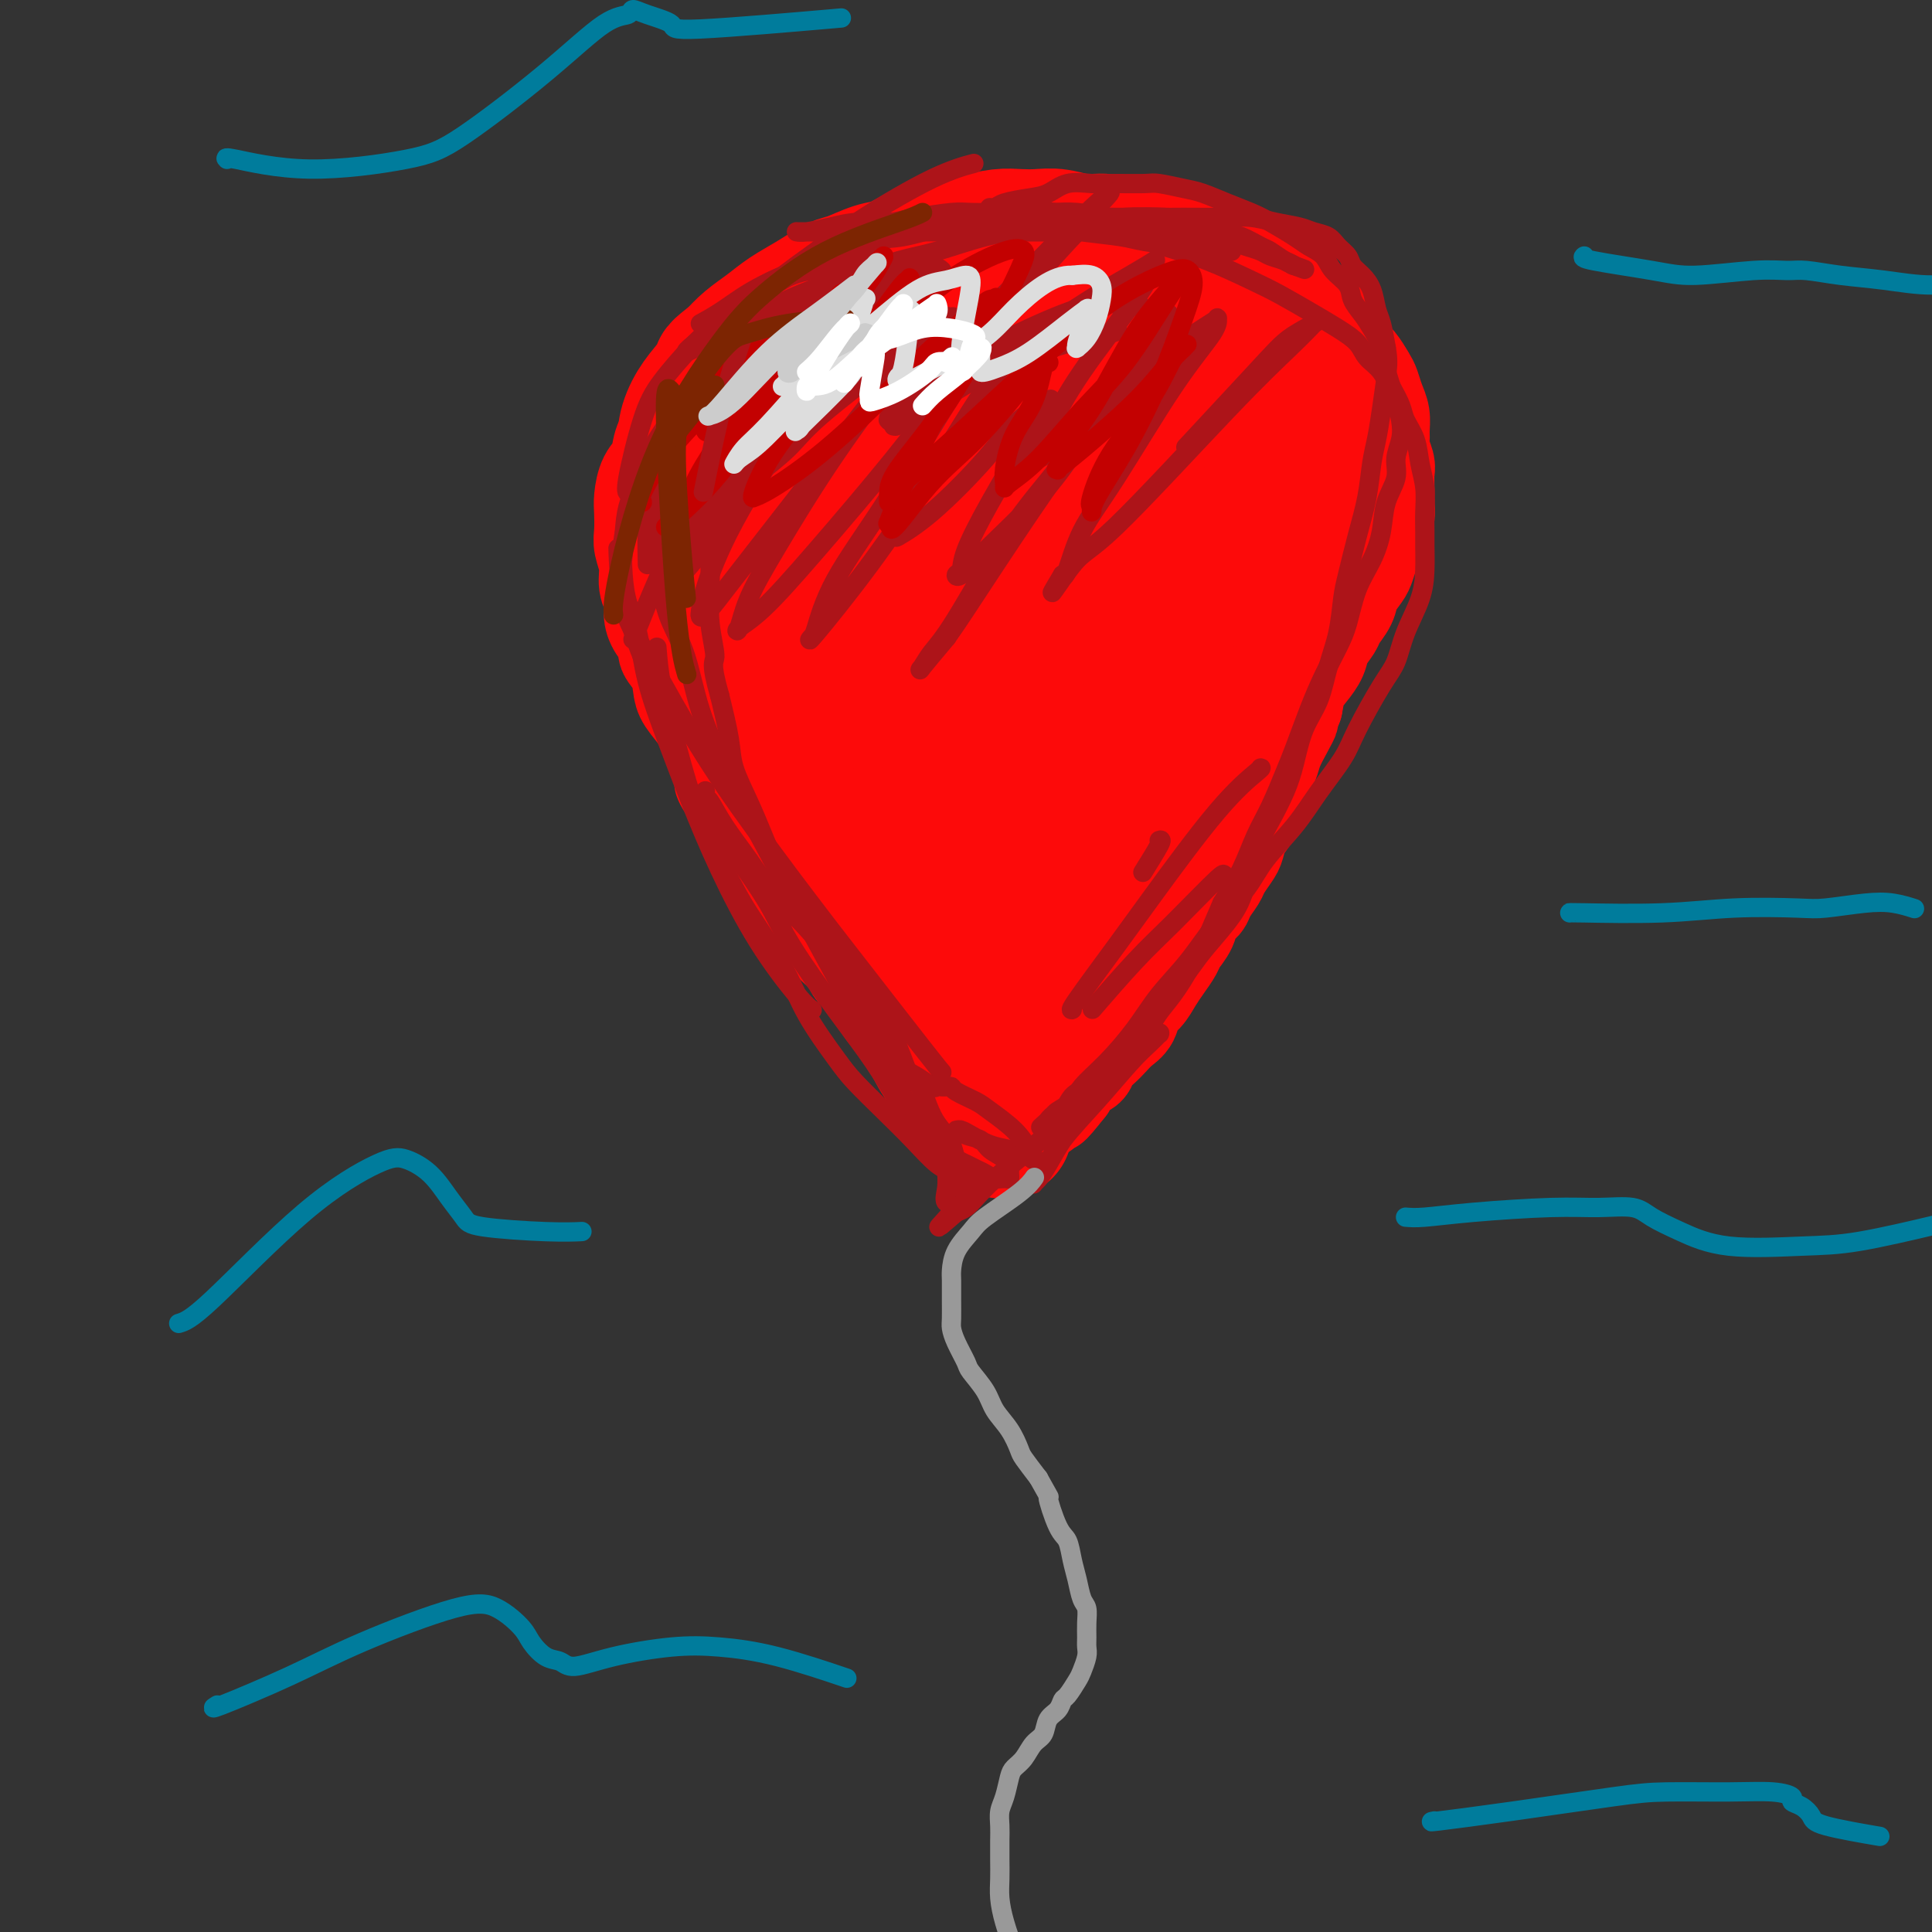 <svg viewBox='0 0 400 400' version='1.1' xmlns='http://www.w3.org/2000/svg' xmlns:xlink='http://www.w3.org/1999/xlink'><rect x="0" y="0" width="400" height="400" fill="#333333" stroke="none"/><g fill='none' stroke='#FD0A0A' stroke-width='20' stroke-linecap='round' stroke-linejoin='round'><path d='M194,225c0.249,0.276 0.499,0.552 0,0c-0.499,-0.552 -1.746,-1.933 -3,-4c-1.254,-2.067 -2.515,-4.819 -4,-7c-1.485,-2.181 -3.194,-3.791 -4,-5c-0.806,-1.209 -0.708,-2.018 -1,-3c-0.292,-0.982 -0.972,-2.139 -2,-3c-1.028,-0.861 -2.402,-1.428 -3,-2c-0.598,-0.572 -0.420,-1.149 -1,-2c-0.580,-0.851 -1.916,-1.974 -3,-3c-1.084,-1.026 -1.914,-1.954 -3,-3c-1.086,-1.046 -2.427,-2.208 -3,-3c-0.573,-0.792 -0.377,-1.212 -1,-2c-0.623,-0.788 -2.064,-1.943 -3,-3c-0.936,-1.057 -1.367,-2.015 -2,-3c-0.633,-0.985 -1.468,-1.996 -2,-3c-0.532,-1.004 -0.761,-2.001 -1,-3c-0.239,-0.999 -0.487,-2.000 -1,-3c-0.513,-1.000 -1.289,-2.000 -2,-3c-0.711,-1.000 -1.355,-2.000 -2,-3'/><path d='M153,167c-6.457,-9.444 -2.099,-4.055 -1,-3c1.099,1.055 -1.061,-2.224 -2,-4c-0.939,-1.776 -0.658,-2.049 -1,-3c-0.342,-0.951 -1.309,-2.579 -2,-4c-0.691,-1.421 -1.107,-2.636 -2,-4c-0.893,-1.364 -2.262,-2.878 -3,-4c-0.738,-1.122 -0.845,-1.851 -1,-3c-0.155,-1.149 -0.357,-2.719 -1,-4c-0.643,-1.281 -1.726,-2.272 -2,-3c-0.274,-0.728 0.262,-1.194 0,-2c-0.262,-0.806 -1.323,-1.951 -2,-3c-0.677,-1.049 -0.970,-2.003 -1,-3c-0.030,-0.997 0.202,-2.037 0,-3c-0.202,-0.963 -0.839,-1.851 -1,-3c-0.161,-1.149 0.152,-2.561 0,-4c-0.152,-1.439 -0.771,-2.906 -1,-4c-0.229,-1.094 -0.069,-1.814 0,-3c0.069,-1.186 0.045,-2.838 0,-4c-0.045,-1.162 -0.112,-1.833 0,-3c0.112,-1.167 0.405,-2.829 1,-4c0.595,-1.171 1.494,-1.850 2,-3c0.506,-1.150 0.619,-2.772 1,-4c0.381,-1.228 1.031,-2.062 2,-3c0.969,-0.938 2.258,-1.980 3,-3c0.742,-1.020 0.936,-2.019 2,-3c1.064,-0.981 2.998,-1.943 4,-3c1.002,-1.057 1.072,-2.209 2,-3c0.928,-0.791 2.713,-1.222 4,-2c1.287,-0.778 2.077,-1.902 3,-3c0.923,-1.098 1.978,-2.171 3,-3c1.022,-0.829 2.011,-1.415 3,-2'/><path d='M163,67c4.000,-3.700 1.998,-1.950 2,-2c0.002,-0.050 2.006,-1.901 4,-3c1.994,-1.099 3.978,-1.445 5,-2c1.022,-0.555 1.083,-1.318 2,-2c0.917,-0.682 2.691,-1.282 4,-2c1.309,-0.718 2.152,-1.556 3,-2c0.848,-0.444 1.699,-0.496 3,-1c1.301,-0.504 3.050,-1.459 4,-2c0.950,-0.541 1.101,-0.667 2,-1c0.899,-0.333 2.547,-0.874 4,-1c1.453,-0.126 2.712,0.162 4,0c1.288,-0.162 2.604,-0.776 4,-1c1.396,-0.224 2.870,-0.060 4,0c1.130,0.060 1.914,0.016 3,0c1.086,-0.016 2.472,-0.004 4,0c1.528,0.004 3.198,0.002 5,0c1.802,-0.002 3.735,-0.002 5,0c1.265,0.002 1.862,0.007 3,0c1.138,-0.007 2.815,-0.027 4,0c1.185,0.027 1.876,0.102 3,0c1.124,-0.102 2.681,-0.379 4,0c1.319,0.379 2.401,1.415 4,2c1.599,0.585 3.717,0.719 5,1c1.283,0.281 1.732,0.708 3,1c1.268,0.292 3.354,0.447 5,1c1.646,0.553 2.853,1.502 4,2c1.147,0.498 2.233,0.545 3,1c0.767,0.455 1.216,1.318 2,2c0.784,0.682 1.903,1.184 3,2c1.097,0.816 2.170,1.948 3,3c0.830,1.052 1.415,2.026 2,3'/><path d='M273,66c1.905,1.635 1.666,0.721 2,1c0.334,0.279 1.241,1.750 2,3c0.759,1.250 1.369,2.277 2,3c0.631,0.723 1.283,1.141 2,2c0.717,0.859 1.498,2.159 2,3c0.502,0.841 0.723,1.223 1,2c0.277,0.777 0.609,1.950 1,3c0.391,1.050 0.841,1.976 1,3c0.159,1.024 0.029,2.146 0,3c-0.029,0.854 0.045,1.441 0,2c-0.045,0.559 -0.208,1.091 0,2c0.208,0.909 0.788,2.196 1,3c0.212,0.804 0.058,1.125 0,2c-0.058,0.875 -0.018,2.303 0,3c0.018,0.697 0.016,0.661 0,1c-0.016,0.339 -0.046,1.052 0,2c0.046,0.948 0.167,2.131 0,3c-0.167,0.869 -0.621,1.425 -1,2c-0.379,0.575 -0.683,1.168 -1,2c-0.317,0.832 -0.647,1.902 -1,3c-0.353,1.098 -0.729,2.223 -1,3c-0.271,0.777 -0.439,1.204 -1,2c-0.561,0.796 -1.516,1.959 -2,3c-0.484,1.041 -0.496,1.958 -1,3c-0.504,1.042 -1.500,2.208 -2,3c-0.500,0.792 -0.505,1.212 -1,2c-0.495,0.788 -1.481,1.946 -2,3c-0.519,1.054 -0.572,2.004 -1,3c-0.428,0.996 -1.231,2.037 -2,3c-0.769,0.963 -1.506,1.846 -2,3c-0.494,1.154 -0.747,2.577 -1,4'/><path d='M268,146c-3.134,6.645 -1.470,3.756 -1,3c0.470,-0.756 -0.255,0.620 -1,2c-0.745,1.380 -1.509,2.763 -2,4c-0.491,1.237 -0.708,2.326 -1,3c-0.292,0.674 -0.659,0.932 -1,2c-0.341,1.068 -0.655,2.948 -1,4c-0.345,1.052 -0.721,1.278 -1,2c-0.279,0.722 -0.460,1.941 -1,3c-0.540,1.059 -1.439,1.959 -2,3c-0.561,1.041 -0.784,2.222 -1,3c-0.216,0.778 -0.424,1.153 -1,2c-0.576,0.847 -1.520,2.165 -2,3c-0.480,0.835 -0.495,1.185 -1,2c-0.505,0.815 -1.501,2.095 -2,3c-0.499,0.905 -0.500,1.435 -1,2c-0.500,0.565 -1.499,1.166 -2,2c-0.501,0.834 -0.504,1.903 -1,3c-0.496,1.097 -1.483,2.223 -2,3c-0.517,0.777 -0.562,1.204 -1,2c-0.438,0.796 -1.268,1.960 -2,3c-0.732,1.040 -1.365,1.955 -2,3c-0.635,1.045 -1.272,2.219 -2,3c-0.728,0.781 -1.546,1.168 -2,2c-0.454,0.832 -0.545,2.109 -1,3c-0.455,0.891 -1.273,1.395 -2,2c-0.727,0.605 -1.364,1.312 -2,2c-0.636,0.688 -1.273,1.355 -2,2c-0.727,0.645 -1.545,1.266 -2,2c-0.455,0.734 -0.545,1.582 -1,2c-0.455,0.418 -1.273,0.405 -2,1c-0.727,0.595 -1.364,1.797 -2,3'/><path d='M221,225c-4.503,5.740 -3.259,3.591 -3,3c0.259,-0.591 -0.466,0.378 -1,1c-0.534,0.622 -0.875,0.899 -1,1c-0.125,0.101 -0.034,0.027 0,0c0.034,-0.027 0.009,-0.007 0,0c-0.009,0.007 -0.003,0.002 0,0c0.003,-0.002 0.001,-0.001 0,0'/><path d='M193,196c-0.208,0.516 -0.416,1.032 0,2c0.416,0.968 1.457,2.389 3,5c1.543,2.611 3.589,6.411 5,9c1.411,2.589 2.188,3.966 3,5c0.812,1.034 1.661,1.724 2,2c0.339,0.276 0.170,0.138 0,0'/></g>
<g fill='none' stroke='#FD0A0A' stroke-width='28' stroke-linecap='round' stroke-linejoin='round'><path d='M212,220c-1.368,-3.427 -2.736,-6.855 -4,-10c-1.264,-3.145 -2.424,-6.009 -4,-9c-1.576,-2.991 -3.568,-6.109 -5,-9c-1.432,-2.891 -2.306,-5.553 -3,-7c-0.694,-1.447 -1.210,-1.677 -2,-3c-0.790,-1.323 -1.853,-3.739 -3,-6c-1.147,-2.261 -2.376,-4.366 -3,-6c-0.624,-1.634 -0.642,-2.795 -1,-4c-0.358,-1.205 -1.057,-2.453 -2,-4c-0.943,-1.547 -2.129,-3.394 -3,-5c-0.871,-1.606 -1.426,-2.970 -2,-4c-0.574,-1.030 -1.168,-1.724 -2,-3c-0.832,-1.276 -1.903,-3.133 -3,-5c-1.097,-1.867 -2.219,-3.743 -3,-5c-0.781,-1.257 -1.220,-1.894 -2,-3c-0.780,-1.106 -1.900,-2.680 -3,-4c-1.100,-1.320 -2.182,-2.385 -3,-4c-0.818,-1.615 -1.374,-3.781 -2,-5c-0.626,-1.219 -1.322,-1.491 -2,-3c-0.678,-1.509 -1.339,-4.254 -2,-7'/><path d='M158,114c-8.293,-17.517 -2.027,-8.308 0,-6c2.027,2.308 -0.186,-2.283 -1,-5c-0.814,-2.717 -0.230,-3.560 0,-5c0.230,-1.440 0.106,-3.476 0,-5c-0.106,-1.524 -0.194,-2.534 0,-4c0.194,-1.466 0.669,-3.386 1,-5c0.331,-1.614 0.518,-2.920 1,-4c0.482,-1.080 1.261,-1.932 2,-3c0.739,-1.068 1.440,-2.351 2,-3c0.560,-0.649 0.981,-0.664 2,-1c1.019,-0.336 2.638,-0.993 4,-2c1.362,-1.007 2.468,-2.364 4,-3c1.532,-0.636 3.490,-0.553 5,-1c1.510,-0.447 2.572,-1.426 4,-2c1.428,-0.574 3.223,-0.745 5,-1c1.777,-0.255 3.537,-0.594 6,-1c2.463,-0.406 5.628,-0.879 8,-1c2.372,-0.121 3.949,0.111 6,0c2.051,-0.111 4.576,-0.563 7,-1c2.424,-0.437 4.749,-0.857 7,-1c2.251,-0.143 4.430,-0.007 6,0c1.570,0.007 2.530,-0.113 4,0c1.470,0.113 3.449,0.459 5,1c1.551,0.541 2.673,1.278 4,2c1.327,0.722 2.859,1.430 4,2c1.141,0.570 1.893,1.001 3,2c1.107,0.999 2.570,2.566 4,4c1.430,1.434 2.827,2.735 4,4c1.173,1.265 2.124,2.494 3,4c0.876,1.506 1.679,3.287 2,5c0.321,1.713 0.161,3.356 0,5'/><path d='M260,89c0.699,3.249 -0.053,4.371 0,6c0.053,1.629 0.912,3.763 1,6c0.088,2.237 -0.593,4.576 -1,7c-0.407,2.424 -0.538,4.933 -1,7c-0.462,2.067 -1.254,3.694 -2,6c-0.746,2.306 -1.445,5.292 -2,8c-0.555,2.708 -0.967,5.136 -2,8c-1.033,2.864 -2.689,6.162 -4,9c-1.311,2.838 -2.277,5.215 -3,7c-0.723,1.785 -1.202,2.978 -2,5c-0.798,2.022 -1.916,4.871 -3,7c-1.084,2.129 -2.133,3.537 -3,5c-0.867,1.463 -1.553,2.982 -2,4c-0.447,1.018 -0.656,1.536 -1,2c-0.344,0.464 -0.822,0.875 -1,1c-0.178,0.125 -0.057,-0.038 0,0c0.057,0.038 0.048,0.275 0,0c-0.048,-0.275 -0.135,-1.062 0,-2c0.135,-0.938 0.493,-2.027 1,-4c0.507,-1.973 1.162,-4.828 2,-7c0.838,-2.172 1.858,-3.659 3,-6c1.142,-2.341 2.407,-5.537 4,-9c1.593,-3.463 3.516,-7.195 5,-11c1.484,-3.805 2.531,-7.684 4,-12c1.469,-4.316 3.360,-9.071 5,-14c1.640,-4.929 3.028,-10.034 4,-14c0.972,-3.966 1.529,-6.795 2,-10c0.471,-3.205 0.858,-6.786 1,-10c0.142,-3.214 0.041,-6.061 0,-8c-0.041,-1.939 -0.020,-2.969 0,-4'/><path d='M265,66c0.334,-5.521 -0.331,-3.323 -1,-3c-0.669,0.323 -1.342,-1.228 -2,-2c-0.658,-0.772 -1.301,-0.765 -2,-1c-0.699,-0.235 -1.454,-0.711 -2,-1c-0.546,-0.289 -0.882,-0.392 -2,-1c-1.118,-0.608 -3.016,-1.721 -4,-2c-0.984,-0.279 -1.054,0.275 -2,0c-0.946,-0.275 -2.770,-1.379 -4,-2c-1.230,-0.621 -1.868,-0.759 -3,-1c-1.132,-0.241 -2.759,-0.585 -4,-1c-1.241,-0.415 -2.096,-0.899 -3,-1c-0.904,-0.101 -1.858,0.183 -3,0c-1.142,-0.183 -2.472,-0.833 -4,-1c-1.528,-0.167 -3.254,0.151 -5,0c-1.746,-0.151 -3.512,-0.769 -5,-1c-1.488,-0.231 -2.696,-0.073 -4,0c-1.304,0.073 -2.702,0.061 -4,0c-1.298,-0.061 -2.496,-0.172 -4,0c-1.504,0.172 -3.315,0.628 -5,1c-1.685,0.372 -3.243,0.662 -5,1c-1.757,0.338 -3.713,0.725 -5,1c-1.287,0.275 -1.903,0.439 -3,1c-1.097,0.561 -2.673,1.518 -4,2c-1.327,0.482 -2.406,0.488 -4,1c-1.594,0.512 -3.703,1.529 -5,2c-1.297,0.471 -1.782,0.394 -3,1c-1.218,0.606 -3.169,1.894 -5,3c-1.831,1.106 -3.542,2.028 -5,3c-1.458,0.972 -2.662,1.992 -4,3c-1.338,1.008 -2.811,2.002 -4,3c-1.189,0.998 -2.095,1.999 -3,3'/><path d='M152,74c-3.847,2.866 -2.964,2.530 -3,3c-0.036,0.470 -0.990,1.747 -2,3c-1.010,1.253 -2.075,2.482 -3,4c-0.925,1.518 -1.709,3.325 -2,5c-0.291,1.675 -0.091,3.219 0,5c0.091,1.781 0.071,3.800 0,6c-0.071,2.200 -0.193,4.581 0,7c0.193,2.419 0.700,4.875 1,7c0.300,2.125 0.391,3.918 1,6c0.609,2.082 1.736,4.453 3,7c1.264,2.547 2.665,5.271 4,8c1.335,2.729 2.604,5.463 4,8c1.396,2.537 2.919,4.877 4,7c1.081,2.123 1.721,4.027 3,6c1.279,1.973 3.197,4.013 5,6c1.803,1.987 3.492,3.919 5,6c1.508,2.081 2.836,4.310 4,6c1.164,1.690 2.162,2.841 3,4c0.838,1.159 1.514,2.326 2,3c0.486,0.674 0.782,0.855 1,1c0.218,0.145 0.358,0.254 0,0c-0.358,-0.254 -1.212,-0.872 -2,-2c-0.788,-1.128 -1.508,-2.767 -2,-4c-0.492,-1.233 -0.754,-2.060 -1,-3c-0.246,-0.940 -0.475,-1.992 -1,-3c-0.525,-1.008 -1.347,-1.971 -2,-3c-0.653,-1.029 -1.137,-2.123 -2,-4c-0.863,-1.877 -2.104,-4.536 -3,-7c-0.896,-2.464 -1.448,-4.732 -2,-7'/><path d='M167,149c-2.497,-6.112 -1.739,-5.391 -2,-7c-0.261,-1.609 -1.540,-5.547 -2,-9c-0.460,-3.453 -0.101,-6.423 0,-9c0.101,-2.577 -0.056,-4.763 0,-8c0.056,-3.237 0.326,-7.524 1,-11c0.674,-3.476 1.751,-6.141 3,-9c1.249,-2.859 2.669,-5.912 4,-8c1.331,-2.088 2.574,-3.210 4,-5c1.426,-1.790 3.035,-4.249 5,-6c1.965,-1.751 4.287,-2.793 6,-4c1.713,-1.207 2.818,-2.580 4,-3c1.182,-0.420 2.440,0.114 3,0c0.560,-0.114 0.422,-0.877 1,-1c0.578,-0.123 1.872,0.392 3,1c1.128,0.608 2.091,1.309 3,2c0.909,0.691 1.765,1.373 3,2c1.235,0.627 2.849,1.200 4,2c1.151,0.800 1.838,1.829 3,3c1.162,1.171 2.798,2.484 4,4c1.202,1.516 1.970,3.233 3,5c1.030,1.767 2.324,3.583 3,5c0.676,1.417 0.735,2.434 1,4c0.265,1.566 0.735,3.679 1,6c0.265,2.321 0.326,4.849 0,8c-0.326,3.151 -1.040,6.924 -2,11c-0.960,4.076 -2.168,8.453 -3,12c-0.832,3.547 -1.289,6.263 -2,10c-0.711,3.737 -1.675,8.497 -2,13c-0.325,4.503 -0.011,8.751 0,13c0.011,4.249 -0.283,8.500 0,12c0.283,3.500 1.141,6.250 2,9'/><path d='M215,191c0.477,5.897 0.669,3.640 1,3c0.331,-0.640 0.802,0.336 1,1c0.198,0.664 0.124,1.015 1,0c0.876,-1.015 2.703,-3.397 4,-6c1.297,-2.603 2.066,-5.428 3,-9c0.934,-3.572 2.033,-7.892 3,-13c0.967,-5.108 1.800,-11.004 2,-17c0.200,-5.996 -0.235,-12.093 -1,-18c-0.765,-5.907 -1.860,-11.624 -3,-16c-1.140,-4.376 -2.323,-7.410 -4,-11c-1.677,-3.590 -3.847,-7.737 -6,-11c-2.153,-3.263 -4.288,-5.643 -6,-7c-1.712,-1.357 -3.002,-1.692 -4,-2c-0.998,-0.308 -1.706,-0.590 -3,0c-1.294,0.590 -3.174,2.050 -5,4c-1.826,1.950 -3.596,4.388 -5,7c-1.404,2.612 -2.441,5.396 -3,10c-0.559,4.604 -0.641,11.026 -1,16c-0.359,4.974 -0.996,8.498 0,14c0.996,5.502 3.626,12.982 6,19c2.374,6.018 4.493,10.576 7,14c2.507,3.424 5.403,5.715 7,7c1.597,1.285 1.897,1.563 4,1c2.103,-0.563 6.011,-1.966 9,-5c2.989,-3.034 5.061,-7.697 7,-13c1.939,-5.303 3.747,-11.244 5,-17c1.253,-5.756 1.952,-11.327 2,-18c0.048,-6.673 -0.554,-14.448 -1,-20c-0.446,-5.552 -0.735,-8.879 -2,-13c-1.265,-4.121 -3.504,-9.034 -6,-12c-2.496,-2.966 -5.248,-3.983 -8,-5'/><path d='M219,74c-2.464,-0.976 -4.625,-0.916 -7,0c-2.375,0.916 -4.964,2.686 -7,4c-2.036,1.314 -3.520,2.171 -5,5c-1.480,2.829 -2.955,7.630 -4,12c-1.045,4.370 -1.658,8.308 -2,14c-0.342,5.692 -0.412,13.138 1,21c1.412,7.862 4.307,16.140 7,22c2.693,5.860 5.185,9.301 8,13c2.815,3.699 5.953,7.655 9,10c3.047,2.345 6.005,3.078 9,3c2.995,-0.078 6.028,-0.968 9,-4c2.972,-3.032 5.881,-8.205 8,-12c2.119,-3.795 3.446,-6.212 5,-10c1.554,-3.788 3.336,-8.948 4,-14c0.664,-5.052 0.210,-9.996 0,-14c-0.210,-4.004 -0.174,-7.069 -1,-11c-0.826,-3.931 -2.512,-8.727 -4,-13c-1.488,-4.273 -2.777,-8.022 -4,-11c-1.223,-2.978 -2.381,-5.185 -3,-7c-0.619,-1.815 -0.699,-3.238 -1,-4c-0.301,-0.762 -0.825,-0.861 -1,-1c-0.175,-0.139 -0.003,-0.316 0,0c0.003,0.316 -0.162,1.125 0,2c0.162,0.875 0.651,1.817 1,3c0.349,1.183 0.557,2.606 1,4c0.443,1.394 1.119,2.760 2,5c0.881,2.240 1.966,5.354 3,8c1.034,2.646 2.017,4.823 3,7'/><path d='M250,106c1.978,5.205 2.423,4.217 3,5c0.577,0.783 1.286,3.336 2,5c0.714,1.664 1.434,2.440 2,3c0.566,0.560 0.977,0.905 1,1c0.023,0.095 -0.344,-0.060 0,0c0.344,0.060 1.398,0.334 2,0c0.602,-0.334 0.753,-1.275 1,-2c0.247,-0.725 0.591,-1.232 1,-2c0.409,-0.768 0.883,-1.797 1,-3c0.117,-1.203 -0.124,-2.581 0,-4c0.124,-1.419 0.612,-2.879 1,-4c0.388,-1.121 0.677,-1.902 1,-3c0.323,-1.098 0.679,-2.511 1,-4c0.321,-1.489 0.607,-3.053 1,-4c0.393,-0.947 0.894,-1.277 1,-2c0.106,-0.723 -0.182,-1.840 0,-3c0.182,-1.160 0.833,-2.363 1,-3c0.167,-0.637 -0.151,-0.706 0,-1c0.151,-0.294 0.772,-0.811 1,-1c0.228,-0.189 0.063,-0.048 0,0c-0.063,0.048 -0.023,0.003 0,0c0.023,-0.003 0.030,0.036 0,0c-0.030,-0.036 -0.096,-0.146 0,0c0.096,0.146 0.355,0.549 1,1c0.645,0.451 1.675,0.951 2,1c0.325,0.049 -0.054,-0.351 0,0c0.054,0.351 0.540,1.455 1,2c0.460,0.545 0.893,0.531 1,1c0.107,0.469 -0.112,1.420 0,2c0.112,0.580 0.556,0.790 1,1'/><path d='M276,92c0.403,1.302 -0.088,1.556 0,2c0.088,0.444 0.756,1.077 1,2c0.244,0.923 0.064,2.135 0,3c-0.064,0.865 -0.013,1.383 0,2c0.013,0.617 -0.012,1.332 0,2c0.012,0.668 0.061,1.290 0,2c-0.061,0.710 -0.231,1.510 -1,2c-0.769,0.490 -2.136,0.671 -3,1c-0.864,0.329 -1.223,0.805 -2,1c-0.777,0.195 -1.971,0.107 -3,0c-1.029,-0.107 -1.895,-0.233 -3,0c-1.105,0.233 -2.451,0.825 -4,1c-1.549,0.175 -3.301,-0.068 -5,0c-1.699,0.068 -3.346,0.448 -5,1c-1.654,0.552 -3.315,1.277 -5,2c-1.685,0.723 -3.394,1.445 -5,2c-1.606,0.555 -3.108,0.943 -5,2c-1.892,1.057 -4.175,2.784 -6,4c-1.825,1.216 -3.191,1.922 -5,3c-1.809,1.078 -4.059,2.527 -6,4c-1.941,1.473 -3.571,2.971 -5,4c-1.429,1.029 -2.655,1.589 -4,3c-1.345,1.411 -2.807,3.673 -4,5c-1.193,1.327 -2.116,1.719 -3,3c-0.884,1.281 -1.729,3.451 -3,5c-1.271,1.549 -2.967,2.476 -4,4c-1.033,1.524 -1.404,3.643 -2,5c-0.596,1.357 -1.417,1.951 -2,3c-0.583,1.049 -0.926,2.552 -1,4c-0.074,1.448 0.122,2.842 0,4c-0.122,1.158 -0.561,2.079 -1,3'/><path d='M190,171c-0.927,3.426 -0.244,2.492 0,3c0.244,0.508 0.050,2.460 0,4c-0.050,1.540 0.043,2.669 0,4c-0.043,1.331 -0.221,2.864 0,4c0.221,1.136 0.843,1.874 1,3c0.157,1.126 -0.150,2.638 0,4c0.150,1.362 0.757,2.573 1,4c0.243,1.427 0.122,3.069 0,4c-0.122,0.931 -0.244,1.152 0,2c0.244,0.848 0.853,2.324 1,3c0.147,0.676 -0.168,0.552 0,1c0.168,0.448 0.817,1.469 1,2c0.183,0.531 -0.102,0.573 0,1c0.102,0.427 0.590,1.239 1,2c0.410,0.761 0.743,1.470 1,2c0.257,0.530 0.439,0.879 1,2c0.561,1.121 1.502,3.014 2,4c0.498,0.986 0.553,1.067 1,2c0.447,0.933 1.286,2.719 2,4c0.714,1.281 1.302,2.056 2,3c0.698,0.944 1.507,2.057 2,3c0.493,0.943 0.671,1.715 1,2c0.329,0.285 0.808,0.081 1,0c0.192,-0.081 0.096,-0.041 0,0'/></g>
<g fill='none' stroke='#AD1419' stroke-width='4' stroke-linecap='round' stroke-linejoin='round'><path d='M156,65c0.702,-0.399 1.404,-0.797 0,1c-1.404,1.797 -4.912,5.791 -9,11c-4.088,5.209 -8.754,11.633 -11,19c-2.246,7.367 -2.070,15.676 -2,19c0.070,3.324 0.035,1.662 0,0'/><path d='M190,57c-0.032,0.115 -0.065,0.231 -3,1c-2.935,0.769 -8.773,2.192 -14,4c-5.227,1.808 -9.844,3.999 -13,6c-3.156,2.001 -4.850,3.810 -6,5c-1.150,1.190 -1.755,1.761 -3,3c-1.245,1.239 -3.129,3.144 -5,5c-1.871,1.856 -3.730,3.661 -5,5c-1.270,1.339 -1.951,2.212 -3,4c-1.049,1.788 -2.465,4.491 -4,7c-1.535,2.509 -3.188,4.823 -4,8c-0.812,3.177 -0.781,7.216 -1,10c-0.219,2.784 -0.688,4.313 0,8c0.688,3.687 2.531,9.531 4,13c1.469,3.469 2.562,4.563 3,5c0.438,0.437 0.219,0.219 0,0'/><path d='M195,56c-0.474,-0.431 -0.947,-0.863 -3,-1c-2.053,-0.137 -5.684,0.019 -9,0c-3.316,-0.019 -6.315,-0.213 -8,0c-1.685,0.213 -2.055,0.833 -3,1c-0.945,0.167 -2.464,-0.120 -4,0c-1.536,0.120 -3.089,0.647 -4,1c-0.911,0.353 -1.178,0.531 -2,1c-0.822,0.469 -2.197,1.229 -4,2c-1.803,0.771 -4.032,1.552 -6,3c-1.968,1.448 -3.673,3.561 -5,5c-1.327,1.439 -2.275,2.203 -4,4c-1.725,1.797 -4.227,4.625 -6,7c-1.773,2.375 -2.815,4.296 -4,8c-1.185,3.704 -2.511,9.189 -3,12c-0.489,2.811 -0.140,2.946 0,3c0.140,0.054 0.070,0.027 0,0'/><path d='M177,58c0.260,-0.214 0.520,-0.428 -1,0c-1.520,0.428 -4.821,1.499 -8,3c-3.179,1.501 -6.235,3.434 -9,5c-2.765,1.566 -5.240,2.767 -7,4c-1.760,1.233 -2.807,2.498 -4,4c-1.193,1.502 -2.532,3.243 -4,5c-1.468,1.757 -3.066,3.532 -4,5c-0.934,1.468 -1.206,2.629 -2,4c-0.794,1.371 -2.111,2.951 -3,5c-0.889,2.049 -1.349,4.567 -2,6c-0.651,1.433 -1.493,1.782 -2,3c-0.507,1.218 -0.680,3.304 -1,5c-0.320,1.696 -0.789,3.001 -1,5c-0.211,1.999 -0.165,4.693 0,7c0.165,2.307 0.447,4.228 1,6c0.553,1.772 1.376,3.394 2,6c0.624,2.606 1.048,6.197 2,10c0.952,3.803 2.432,7.817 4,12c1.568,4.183 3.222,8.536 5,13c1.778,4.464 3.678,9.039 6,14c2.322,4.961 5.066,10.309 8,15c2.934,4.691 6.059,8.724 8,11c1.941,2.276 2.697,2.793 3,3c0.303,0.207 0.151,0.103 0,0'/><path d='M128,114c-0.048,-0.540 -0.096,-1.079 0,1c0.096,2.079 0.338,6.777 1,10c0.662,3.223 1.746,4.972 4,9c2.254,4.028 5.679,10.336 9,16c3.321,5.664 6.540,10.684 11,17c4.460,6.316 10.162,13.927 14,19c3.838,5.073 5.812,7.607 10,13c4.188,5.393 10.589,13.644 14,18c3.411,4.356 3.832,4.816 4,5c0.168,0.184 0.084,0.092 0,0'/><path d='M136,134c0.191,2.420 0.382,4.840 1,8c0.618,3.160 1.663,7.058 3,12c1.337,4.942 2.967,10.926 5,16c2.033,5.074 4.470,9.239 6,12c1.530,2.761 2.154,4.119 4,7c1.846,2.881 4.915,7.283 7,11c2.085,3.717 3.186,6.747 5,10c1.814,3.253 4.341,6.728 6,9c1.659,2.272 2.451,3.342 4,5c1.549,1.658 3.857,3.905 6,6c2.143,2.095 4.122,4.040 6,6c1.878,1.960 3.657,3.936 5,5c1.343,1.064 2.251,1.215 3,2c0.749,0.785 1.340,2.204 2,3c0.660,0.796 1.390,0.968 2,1c0.610,0.032 1.099,-0.077 1,0c-0.099,0.077 -0.785,0.341 -1,0c-0.215,-0.341 0.042,-1.288 0,-2c-0.042,-0.712 -0.381,-1.189 -1,-2c-0.619,-0.811 -1.517,-1.955 -2,-3c-0.483,-1.045 -0.552,-1.991 -1,-3c-0.448,-1.009 -1.274,-2.079 -2,-3c-0.726,-0.921 -1.350,-1.692 -2,-3c-0.650,-1.308 -1.325,-3.154 -2,-5'/><path d='M191,226c-2.292,-3.914 -2.522,-3.197 -3,-4c-0.478,-0.803 -1.204,-3.124 -2,-5c-0.796,-1.876 -1.660,-3.307 -3,-5c-1.340,-1.693 -3.154,-3.647 -5,-6c-1.846,-2.353 -3.722,-5.103 -6,-8c-2.278,-2.897 -4.957,-5.939 -7,-8c-2.043,-2.061 -3.451,-3.140 -5,-5c-1.549,-1.860 -3.238,-4.502 -5,-7c-1.762,-2.498 -3.596,-4.853 -5,-7c-1.404,-2.147 -2.377,-4.086 -3,-5c-0.623,-0.914 -0.897,-0.804 -1,-1c-0.103,-0.196 -0.037,-0.696 0,-1c0.037,-0.304 0.044,-0.410 0,0c-0.044,0.410 -0.140,1.335 0,2c0.140,0.665 0.515,1.070 1,2c0.485,0.930 1.082,2.387 2,4c0.918,1.613 2.159,3.384 4,6c1.841,2.616 4.281,6.078 6,9c1.719,2.922 2.717,5.303 5,9c2.283,3.697 5.852,8.709 9,13c3.148,4.291 5.876,7.860 8,11c2.124,3.140 3.644,5.851 5,8c1.356,2.149 2.547,3.736 4,5c1.453,1.264 3.168,2.203 4,3c0.832,0.797 0.780,1.451 1,2c0.220,0.549 0.713,0.994 1,1c0.287,0.006 0.368,-0.427 0,-1c-0.368,-0.573 -1.184,-1.287 -2,-2'/><path d='M194,236c-0.776,-1.134 -1.717,-2.470 -3,-4c-1.283,-1.530 -2.907,-3.256 -4,-5c-1.093,-1.744 -1.656,-3.508 -3,-6c-1.344,-2.492 -3.469,-5.711 -6,-10c-2.531,-4.289 -5.468,-9.647 -10,-18c-4.532,-8.353 -10.660,-19.702 -14,-26c-3.340,-6.298 -3.893,-7.545 -5,-10c-1.107,-2.455 -2.770,-6.120 -4,-10c-1.230,-3.880 -2.029,-7.976 -3,-11c-0.971,-3.024 -2.115,-4.975 -3,-7c-0.885,-2.025 -1.513,-4.125 -2,-7c-0.487,-2.875 -0.834,-6.524 -1,-9c-0.166,-2.476 -0.150,-3.779 0,-6c0.150,-2.221 0.436,-5.360 1,-8c0.564,-2.640 1.408,-4.781 2,-7c0.592,-2.219 0.931,-4.518 2,-7c1.069,-2.482 2.866,-5.148 4,-7c1.134,-1.852 1.604,-2.890 3,-5c1.396,-2.110 3.718,-5.293 6,-8c2.282,-2.707 4.525,-4.939 7,-7c2.475,-2.061 5.183,-3.950 8,-6c2.817,-2.050 5.745,-4.261 10,-7c4.255,-2.739 9.838,-6.007 14,-8c4.162,-1.993 6.903,-2.712 8,-3c1.097,-0.288 0.548,-0.144 0,0'/><path d='M145,67c1.501,-0.822 3.002,-1.644 5,-3c1.998,-1.356 4.492,-3.247 8,-5c3.508,-1.753 8.031,-3.370 12,-5c3.969,-1.630 7.385,-3.274 10,-4c2.615,-0.726 4.430,-0.535 7,-1c2.570,-0.465 5.895,-1.586 9,-2c3.105,-0.414 5.990,-0.122 8,0c2.010,0.122 3.147,0.074 5,0c1.853,-0.074 4.423,-0.175 7,0c2.577,0.175 5.161,0.625 8,1c2.839,0.375 5.934,0.675 8,1c2.066,0.325 3.104,0.675 5,1c1.896,0.325 4.650,0.624 7,1c2.350,0.376 4.296,0.830 6,1c1.704,0.170 3.166,0.057 4,0c0.834,-0.057 1.040,-0.056 1,0c-0.040,0.056 -0.327,0.169 -1,0c-0.673,-0.169 -1.734,-0.620 -3,-1c-1.266,-0.380 -2.738,-0.690 -4,-1c-1.262,-0.310 -2.315,-0.619 -4,-1c-1.685,-0.381 -4.001,-0.834 -6,-1c-1.999,-0.166 -3.680,-0.044 -6,0c-2.320,0.044 -5.278,0.012 -7,0c-1.722,-0.012 -2.206,-0.003 -4,0c-1.794,0.003 -4.897,0.002 -8,0'/><path d='M212,48c-7.730,-0.619 -6.057,-0.166 -7,0c-0.943,0.166 -4.504,0.044 -8,0c-3.496,-0.044 -6.926,-0.012 -10,0c-3.074,0.012 -5.790,0.003 -8,0c-2.210,-0.003 -3.912,-0.001 -6,0c-2.088,0.001 -4.560,0.000 -6,0c-1.440,-0.000 -1.846,0.001 -2,0c-0.154,-0.001 -0.055,-0.003 0,0c0.055,0.003 0.066,0.011 0,0c-0.066,-0.011 -0.209,-0.040 0,0c0.209,0.040 0.768,0.151 2,0c1.232,-0.151 3.136,-0.562 5,-1c1.864,-0.438 3.689,-0.902 6,-1c2.311,-0.098 5.109,0.170 7,0c1.891,-0.170 2.875,-0.778 5,-1c2.125,-0.222 5.391,-0.060 8,0c2.609,0.060 4.562,0.016 7,0c2.438,-0.016 5.361,-0.005 8,0c2.639,0.005 4.994,0.003 8,0c3.006,-0.003 6.664,-0.008 9,0c2.336,0.008 3.352,0.028 5,0c1.648,-0.028 3.930,-0.106 6,0c2.070,0.106 3.929,0.394 6,1c2.071,0.606 4.354,1.528 6,2c1.646,0.472 2.655,0.494 4,1c1.345,0.506 3.026,1.494 4,2c0.974,0.506 1.242,0.528 2,1c0.758,0.472 2.007,1.395 3,2c0.993,0.605 1.729,0.894 2,1c0.271,0.106 0.077,0.030 0,0c-0.077,-0.030 -0.039,-0.015 0,0'/><path d='M268,55c4.156,1.534 1.046,0.370 0,0c-1.046,-0.370 -0.026,0.056 0,0c0.026,-0.056 -0.940,-0.592 -2,-1c-1.060,-0.408 -2.213,-0.687 -3,-1c-0.787,-0.313 -1.207,-0.661 -2,-1c-0.793,-0.339 -1.960,-0.668 -3,-1c-1.040,-0.332 -1.954,-0.666 -3,-1c-1.046,-0.334 -2.224,-0.667 -4,-1c-1.776,-0.333 -4.151,-0.667 -6,-1c-1.849,-0.333 -3.171,-0.663 -5,-1c-1.829,-0.337 -4.164,-0.679 -6,-1c-1.836,-0.321 -3.172,-0.622 -5,-1c-1.828,-0.378 -4.149,-0.833 -6,-1c-1.851,-0.167 -3.233,-0.046 -5,0c-1.767,0.046 -3.917,0.015 -6,0c-2.083,-0.015 -4.097,-0.015 -6,0c-1.903,0.015 -3.694,0.045 -5,0c-1.306,-0.045 -2.126,-0.165 -4,0c-1.874,0.165 -4.802,0.616 -7,1c-2.198,0.384 -3.665,0.703 -5,1c-1.335,0.297 -2.538,0.573 -4,1c-1.462,0.427 -3.184,1.006 -5,2c-1.816,0.994 -3.727,2.404 -5,3c-1.273,0.596 -1.909,0.379 -3,1c-1.091,0.621 -2.638,2.081 -4,3c-1.362,0.919 -2.540,1.297 -4,2c-1.460,0.703 -3.203,1.733 -5,3c-1.797,1.267 -3.646,2.773 -5,4c-1.354,1.227 -2.211,2.177 -3,3c-0.789,0.823 -1.511,1.521 -2,2c-0.489,0.479 -0.744,0.740 -1,1'/><path d='M144,71c-3.718,3.012 -1.012,1.543 0,1c1.012,-0.543 0.329,-0.161 0,0c-0.329,0.161 -0.305,0.101 0,0c0.305,-0.101 0.892,-0.242 2,-1c1.108,-0.758 2.736,-2.131 4,-3c1.264,-0.869 2.163,-1.234 4,-2c1.837,-0.766 4.612,-1.933 7,-3c2.388,-1.067 4.388,-2.032 7,-3c2.612,-0.968 5.837,-1.937 9,-3c3.163,-1.063 6.264,-2.221 9,-3c2.736,-0.779 5.107,-1.179 8,-2c2.893,-0.821 6.307,-2.062 10,-3c3.693,-0.938 7.663,-1.572 11,-2c3.337,-0.428 6.040,-0.650 9,-1c2.960,-0.350 6.177,-0.827 9,-1c2.823,-0.173 5.250,-0.043 7,0c1.750,0.043 2.821,0.000 5,0c2.179,-0.000 5.464,0.042 8,0c2.536,-0.042 4.321,-0.167 6,0c1.679,0.167 3.250,0.625 5,1c1.750,0.375 3.677,0.667 5,1c1.323,0.333 2.041,0.708 3,1c0.959,0.292 2.157,0.500 3,1c0.843,0.500 1.329,1.290 2,2c0.671,0.710 1.528,1.338 2,2c0.472,0.662 0.560,1.358 1,2c0.440,0.642 1.231,1.230 2,2c0.769,0.770 1.515,1.722 2,3c0.485,1.278 0.707,2.883 1,4c0.293,1.117 0.655,1.748 1,3c0.345,1.252 0.672,3.126 1,5'/><path d='M287,72c0.512,2.873 0.293,4.054 0,6c-0.293,1.946 -0.659,4.656 -1,7c-0.341,2.344 -0.658,4.321 -1,6c-0.342,1.679 -0.708,3.058 -1,5c-0.292,1.942 -0.511,4.446 -1,7c-0.489,2.554 -1.247,5.156 -2,8c-0.753,2.844 -1.499,5.929 -2,8c-0.501,2.071 -0.757,3.128 -1,5c-0.243,1.872 -0.474,4.558 -1,7c-0.526,2.442 -1.347,4.640 -2,7c-0.653,2.360 -1.137,4.883 -2,7c-0.863,2.117 -2.104,3.828 -3,6c-0.896,2.172 -1.447,4.806 -2,7c-0.553,2.194 -1.106,3.948 -2,6c-0.894,2.052 -2.127,4.402 -3,6c-0.873,1.598 -1.385,2.444 -2,4c-0.615,1.556 -1.332,3.822 -2,6c-0.668,2.178 -1.288,4.269 -2,6c-0.712,1.731 -1.516,3.102 -3,5c-1.484,1.898 -3.649,4.323 -5,6c-1.351,1.677 -1.889,2.604 -3,4c-1.111,1.396 -2.793,3.260 -4,5c-1.207,1.740 -1.937,3.357 -3,5c-1.063,1.643 -2.459,3.312 -4,5c-1.541,1.688 -3.229,3.393 -5,5c-1.771,1.607 -3.627,3.114 -5,4c-1.373,0.886 -2.263,1.152 -3,2c-0.737,0.848 -1.321,2.279 -2,3c-0.679,0.721 -1.452,0.733 -2,1c-0.548,0.267 -0.871,0.791 -1,1c-0.129,0.209 -0.065,0.105 0,0'/><path d='M217,232c-2.862,2.573 -1.016,1.006 0,0c1.016,-1.006 1.201,-1.449 2,-2c0.799,-0.551 2.210,-1.209 3,-2c0.790,-0.791 0.958,-1.717 2,-3c1.042,-1.283 2.958,-2.925 5,-5c2.042,-2.075 4.209,-4.584 6,-7c1.791,-2.416 3.204,-4.737 5,-7c1.796,-2.263 3.974,-4.466 6,-7c2.026,-2.534 3.898,-5.400 6,-8c2.102,-2.600 4.433,-4.936 6,-7c1.567,-2.064 2.371,-3.856 4,-6c1.629,-2.144 4.085,-4.639 6,-7c1.915,-2.361 3.290,-4.587 5,-7c1.710,-2.413 3.755,-5.014 5,-7c1.245,-1.986 1.689,-3.359 3,-6c1.311,-2.641 3.490,-6.550 5,-9c1.510,-2.450 2.352,-3.440 3,-5c0.648,-1.560 1.102,-3.691 2,-6c0.898,-2.309 2.240,-4.798 3,-7c0.760,-2.202 0.936,-4.118 1,-6c0.064,-1.882 0.014,-3.731 0,-5c-0.014,-1.269 0.008,-1.959 0,-3c-0.008,-1.041 -0.048,-2.432 0,-4c0.048,-1.568 0.182,-3.314 0,-5c-0.182,-1.686 -0.681,-3.311 -1,-5c-0.319,-1.689 -0.457,-3.442 -1,-5c-0.543,-1.558 -1.492,-2.919 -2,-4c-0.508,-1.081 -0.574,-1.880 -1,-3c-0.426,-1.120 -1.213,-2.560 -2,-4'/><path d='M288,80c-1.275,-3.967 -0.962,-3.383 -1,-4c-0.038,-0.617 -0.428,-2.433 -1,-4c-0.572,-1.567 -1.326,-2.884 -2,-4c-0.674,-1.116 -1.268,-2.032 -2,-3c-0.732,-0.968 -1.603,-1.989 -2,-3c-0.397,-1.011 -0.320,-2.013 -1,-3c-0.680,-0.987 -2.117,-1.959 -3,-3c-0.883,-1.041 -1.211,-2.152 -2,-3c-0.789,-0.848 -2.040,-1.434 -3,-2c-0.960,-0.566 -1.628,-1.111 -3,-2c-1.372,-0.889 -3.446,-2.122 -5,-3c-1.554,-0.878 -2.587,-1.402 -4,-2c-1.413,-0.598 -3.204,-1.270 -5,-2c-1.796,-0.730 -3.596,-1.516 -5,-2c-1.404,-0.484 -2.411,-0.665 -4,-1c-1.589,-0.335 -3.758,-0.824 -5,-1c-1.242,-0.176 -1.557,-0.041 -3,0c-1.443,0.041 -4.015,-0.014 -6,0c-1.985,0.014 -3.382,0.098 -5,0c-1.618,-0.098 -3.455,-0.376 -5,0c-1.545,0.376 -2.796,1.407 -4,2c-1.204,0.593 -2.361,0.747 -4,1c-1.639,0.253 -3.759,0.604 -5,1c-1.241,0.396 -1.601,0.838 -2,1c-0.399,0.162 -0.835,0.044 -1,0c-0.165,-0.044 -0.058,-0.012 0,0c0.058,0.012 0.068,0.006 0,0c-0.068,-0.006 -0.214,-0.012 0,0c0.214,0.012 0.788,0.042 2,0c1.212,-0.042 3.060,-0.155 5,0c1.940,0.155 3.970,0.577 6,1'/><path d='M218,44c3.498,0.239 5.744,0.336 8,1c2.256,0.664 4.523,1.895 7,3c2.477,1.105 5.166,2.084 8,3c2.834,0.916 5.814,1.767 9,3c3.186,1.233 6.576,2.847 9,4c2.424,1.153 3.880,1.845 6,3c2.120,1.155 4.903,2.772 7,4c2.097,1.228 3.507,2.066 5,3c1.493,0.934 3.068,1.964 4,3c0.932,1.036 1.220,2.079 2,3c0.780,0.921 2.053,1.719 3,3c0.947,1.281 1.570,3.045 2,4c0.430,0.955 0.667,1.101 1,2c0.333,0.899 0.762,2.553 1,4c0.238,1.447 0.286,2.689 0,4c-0.286,1.311 -0.905,2.691 -1,4c-0.095,1.309 0.333,2.546 0,4c-0.333,1.454 -1.426,3.127 -2,5c-0.574,1.873 -0.628,3.948 -1,6c-0.372,2.052 -1.061,4.080 -2,6c-0.939,1.920 -2.127,3.731 -3,6c-0.873,2.269 -1.431,4.995 -2,7c-0.569,2.005 -1.149,3.289 -2,5c-0.851,1.711 -1.974,3.850 -3,6c-1.026,2.150 -1.955,4.313 -3,7c-1.045,2.687 -2.208,5.900 -3,8c-0.792,2.100 -1.215,3.088 -2,5c-0.785,1.912 -1.932,4.750 -3,7c-1.068,2.250 -2.057,3.914 -3,6c-0.943,2.086 -1.841,4.596 -3,7c-1.159,2.404 -2.580,4.702 -4,7'/><path d='M253,187c-5.288,12.230 -3.007,7.306 -3,7c0.007,-0.306 -2.258,4.006 -4,7c-1.742,2.994 -2.959,4.669 -4,6c-1.041,1.331 -1.906,2.316 -3,4c-1.094,1.684 -2.417,4.066 -4,6c-1.583,1.934 -3.425,3.420 -5,5c-1.575,1.580 -2.884,3.253 -4,5c-1.116,1.747 -2.040,3.568 -3,5c-0.960,1.432 -1.956,2.476 -3,4c-1.044,1.524 -2.138,3.530 -3,5c-0.862,1.470 -1.494,2.405 -2,3c-0.506,0.595 -0.886,0.851 -1,1c-0.114,0.149 0.039,0.193 0,0c-0.039,-0.193 -0.268,-0.621 0,-1c0.268,-0.379 1.034,-0.710 2,-2c0.966,-1.290 2.133,-3.541 4,-6c1.867,-2.459 4.433,-5.128 7,-8c2.567,-2.872 5.134,-5.946 7,-8c1.866,-2.054 3.032,-3.086 4,-4c0.968,-0.914 1.738,-1.710 2,-2c0.262,-0.290 0.015,-0.074 0,0c-0.015,0.074 0.203,0.006 0,0c-0.203,-0.006 -0.829,0.052 -2,1c-1.171,0.948 -2.889,2.787 -5,5c-2.111,2.213 -4.614,4.799 -7,7c-2.386,2.201 -4.656,4.018 -7,6c-2.344,1.982 -4.764,4.128 -7,6c-2.236,1.872 -4.290,3.471 -6,5c-1.710,1.529 -3.076,2.989 -4,4c-0.924,1.011 -1.407,1.575 -2,2c-0.593,0.425 -1.297,0.713 -2,1'/><path d='M198,251c-6.663,5.811 -2.321,1.838 -1,0c1.321,-1.838 -0.378,-1.540 -1,-2c-0.622,-0.460 -0.168,-1.678 0,-3c0.168,-1.322 0.049,-2.747 0,-4c-0.049,-1.253 -0.028,-2.333 0,-3c0.028,-0.667 0.062,-0.922 0,-1c-0.062,-0.078 -0.221,0.021 0,0c0.221,-0.021 0.822,-0.160 1,0c0.178,0.160 -0.065,0.620 0,1c0.065,0.380 0.440,0.680 1,1c0.560,0.320 1.305,0.660 2,1c0.695,0.340 1.339,0.680 2,1c0.661,0.320 1.340,0.618 2,1c0.660,0.382 1.302,0.846 2,1c0.698,0.154 1.454,-0.003 2,0c0.546,0.003 0.882,0.167 1,0c0.118,-0.167 0.016,-0.664 0,-1c-0.016,-0.336 0.052,-0.509 0,-1c-0.052,-0.491 -0.223,-1.298 -1,-2c-0.777,-0.702 -2.159,-1.298 -3,-2c-0.841,-0.702 -1.140,-1.508 -2,-2c-0.860,-0.492 -2.280,-0.668 -3,-1c-0.720,-0.332 -0.738,-0.819 -1,-1c-0.262,-0.181 -0.766,-0.056 -1,0c-0.234,0.056 -0.198,0.042 0,0c0.198,-0.042 0.556,-0.113 1,0c0.444,0.113 0.972,0.412 2,1c1.028,0.588 2.554,1.467 4,2c1.446,0.533 2.812,0.720 4,1c1.188,0.280 2.196,0.651 3,1c0.804,0.349 1.402,0.674 2,1'/><path d='M214,240c2.157,0.754 0.551,0.140 0,0c-0.551,-0.140 -0.046,0.195 0,0c0.046,-0.195 -0.366,-0.920 -1,-2c-0.634,-1.080 -1.490,-2.514 -3,-4c-1.510,-1.486 -3.675,-3.025 -5,-4c-1.325,-0.975 -1.809,-1.386 -3,-2c-1.191,-0.614 -3.089,-1.432 -4,-2c-0.911,-0.568 -0.836,-0.885 -1,-1c-0.164,-0.115 -0.567,-0.029 -1,0c-0.433,0.029 -0.895,0.002 -1,0c-0.105,-0.002 0.148,0.023 0,0c-0.148,-0.023 -0.697,-0.093 -1,0c-0.303,0.093 -0.360,0.350 -1,0c-0.640,-0.350 -1.862,-1.305 -3,-2c-1.138,-0.695 -2.192,-1.129 -3,-2c-0.808,-0.871 -1.370,-2.178 -2,-3c-0.630,-0.822 -1.327,-1.157 -2,-2c-0.673,-0.843 -1.321,-2.192 -2,-3c-0.679,-0.808 -1.387,-1.074 -2,-2c-0.613,-0.926 -1.131,-2.513 -2,-4c-0.869,-1.487 -2.091,-2.874 -3,-4c-0.909,-1.126 -1.506,-1.989 -2,-3c-0.494,-1.011 -0.884,-2.169 -2,-4c-1.116,-1.831 -2.959,-4.336 -4,-6c-1.041,-1.664 -1.281,-2.489 -2,-4c-0.719,-1.511 -1.918,-3.709 -3,-6c-1.082,-2.291 -2.047,-4.675 -3,-7c-0.953,-2.325 -1.895,-4.592 -3,-7c-1.105,-2.408 -2.375,-4.956 -3,-7c-0.625,-2.044 -0.607,-3.584 -1,-6c-0.393,-2.416 -1.196,-5.708 -2,-9'/><path d='M149,144c-2.022,-7.073 -1.078,-6.757 -1,-8c0.078,-1.243 -0.711,-4.045 -1,-7c-0.289,-2.955 -0.077,-6.062 0,-8c0.077,-1.938 0.021,-2.708 0,-5c-0.021,-2.292 -0.006,-6.106 0,-9c0.006,-2.894 0.001,-4.866 0,-6c-0.001,-1.134 -0.000,-1.428 0,-2c0.000,-0.572 0.000,-1.421 0,-2c-0.000,-0.579 -0.000,-0.887 0,-1c0.000,-0.113 0.000,-0.030 0,0c-0.000,0.030 -0.000,0.009 0,0c0.000,-0.009 0.000,-0.004 0,0'/><path d='M148,96c-0.519,0.416 -1.038,0.833 0,-1c1.038,-1.833 3.635,-5.915 8,-12c4.365,-6.085 10.500,-14.171 15,-20c4.500,-5.829 7.364,-9.399 9,-11c1.636,-1.601 2.044,-1.232 2,-1c-0.044,0.232 -0.539,0.326 -3,4c-2.461,3.674 -6.886,10.927 -10,16c-3.114,5.073 -4.916,7.967 -8,13c-3.084,5.033 -7.449,12.206 -11,18c-3.551,5.794 -6.288,10.211 -8,13c-1.712,2.789 -2.400,3.952 -3,5c-0.600,1.048 -1.112,1.981 -1,2c0.112,0.019 0.849,-0.877 2,-2c1.151,-1.123 2.718,-2.475 6,-7c3.282,-4.525 8.280,-12.225 13,-19c4.720,-6.775 9.160,-12.625 13,-18c3.840,-5.375 7.078,-10.277 9,-13c1.922,-2.723 2.527,-3.269 3,-4c0.473,-0.731 0.813,-1.647 1,-2c0.187,-0.353 0.222,-0.143 -2,3c-2.222,3.143 -6.700,9.217 -10,14c-3.300,4.783 -5.420,8.273 -9,14c-3.580,5.727 -8.619,13.690 -12,20c-3.381,6.310 -5.102,10.968 -6,14c-0.898,3.032 -0.971,4.438 -1,5c-0.029,0.562 -0.015,0.281 0,0'/><path d='M145,127c-0.334,2.361 2.330,-1.237 6,-6c3.670,-4.763 8.345,-10.691 14,-18c5.655,-7.309 12.288,-15.999 17,-22c4.712,-6.001 7.501,-9.312 9,-11c1.499,-1.688 1.708,-1.754 2,-2c0.292,-0.246 0.668,-0.672 0,0c-0.668,0.672 -2.378,2.443 -6,7c-3.622,4.557 -9.156,11.899 -14,19c-4.844,7.101 -8.999,13.962 -12,19c-3.001,5.038 -4.847,8.253 -6,11c-1.153,2.747 -1.614,5.028 -2,6c-0.386,0.972 -0.697,0.637 0,0c0.697,-0.637 2.401,-1.575 5,-4c2.599,-2.425 6.094,-6.335 11,-12c4.906,-5.665 11.223,-13.083 16,-19c4.777,-5.917 8.014,-10.333 11,-14c2.986,-3.667 5.721,-6.586 7,-8c1.279,-1.414 1.101,-1.324 1,-1c-0.101,0.324 -0.125,0.882 -1,2c-0.875,1.118 -2.601,2.795 -6,8c-3.399,5.205 -8.470,13.937 -13,21c-4.530,7.063 -8.518,12.458 -11,17c-2.482,4.542 -3.459,8.232 -4,10c-0.541,1.768 -0.647,1.614 -1,2c-0.353,0.386 -0.953,1.311 1,-1c1.953,-2.311 6.457,-7.859 11,-14c4.543,-6.141 9.123,-12.875 13,-19c3.877,-6.125 7.049,-11.642 10,-16c2.951,-4.358 5.679,-7.558 7,-9c1.321,-1.442 1.235,-1.126 1,-1c-0.235,0.126 -0.617,0.063 -1,0'/><path d='M210,72c5.677,-8.124 -0.632,0.565 -5,7c-4.368,6.435 -6.797,10.617 -9,14c-2.203,3.383 -4.181,5.969 -6,9c-1.819,3.031 -3.478,6.508 -4,8c-0.522,1.492 0.094,0.998 0,1c-0.094,0.002 -0.896,0.501 0,0c0.896,-0.501 3.491,-2.002 7,-5c3.509,-2.998 7.934,-7.494 11,-11c3.066,-3.506 4.774,-6.023 7,-8c2.226,-1.977 4.971,-3.415 6,-4c1.029,-0.585 0.342,-0.316 0,0c-0.342,0.316 -0.339,0.680 -1,2c-0.661,1.320 -1.985,3.597 -4,7c-2.015,3.403 -4.721,7.934 -7,12c-2.279,4.066 -4.132,7.668 -5,10c-0.868,2.332 -0.751,3.394 -1,4c-0.249,0.606 -0.863,0.756 -1,1c-0.137,0.244 0.201,0.583 1,0c0.799,-0.583 2.057,-2.089 5,-5c2.943,-2.911 7.572,-7.229 11,-11c3.428,-3.771 5.657,-6.997 7,-9c1.343,-2.003 1.800,-2.785 2,-3c0.200,-0.215 0.143,0.136 0,0c-0.143,-0.136 -0.374,-0.760 -1,0c-0.626,0.760 -1.649,2.904 -4,6c-2.351,3.096 -6.031,7.146 -10,13c-3.969,5.854 -8.226,13.513 -11,18c-2.774,4.487 -4.063,5.801 -5,7c-0.937,1.199 -1.521,2.284 -2,3c-0.479,0.716 -0.851,1.062 0,0c0.851,-1.062 2.926,-3.531 5,-6'/><path d='M196,132c2.295,-3.210 5.533,-8.236 10,-15c4.467,-6.764 10.163,-15.267 15,-22c4.837,-6.733 8.814,-11.695 12,-16c3.186,-4.305 5.582,-7.954 7,-10c1.418,-2.046 1.857,-2.488 2,-3c0.143,-0.512 -0.009,-1.094 0,-1c0.009,0.094 0.181,0.863 -1,2c-1.181,1.137 -3.714,2.641 -6,5c-2.286,2.359 -4.324,5.573 -6,8c-1.676,2.427 -2.989,4.068 -4,6c-1.011,1.932 -1.719,4.153 -2,5c-0.281,0.847 -0.134,0.318 0,0c0.134,-0.318 0.257,-0.424 1,-1c0.743,-0.576 2.106,-1.622 4,-4c1.894,-2.378 4.318,-6.088 6,-9c1.682,-2.912 2.622,-5.027 3,-7c0.378,-1.973 0.193,-3.805 0,-5c-0.193,-1.195 -0.394,-1.752 -2,-2c-1.606,-0.248 -4.616,-0.187 -7,0c-2.384,0.187 -4.142,0.499 -8,2c-3.858,1.501 -9.818,4.192 -15,7c-5.182,2.808 -9.587,5.733 -13,8c-3.413,2.267 -5.834,3.874 -7,5c-1.166,1.126 -1.079,1.769 -1,2c0.079,0.231 0.149,0.050 0,0c-0.149,-0.050 -0.516,0.033 2,-2c2.516,-2.033 7.914,-6.180 13,-11c5.086,-4.820 9.858,-10.313 14,-15c4.142,-4.687 7.654,-8.570 10,-11c2.346,-2.430 3.528,-3.409 4,-4c0.472,-0.591 0.236,-0.796 0,-1'/><path d='M227,43c6.223,-6.452 0.781,-1.583 -3,2c-3.781,3.583 -5.902,5.878 -10,10c-4.098,4.122 -10.172,10.071 -14,14c-3.828,3.929 -5.411,5.838 -7,8c-1.589,2.162 -3.183,4.577 -4,6c-0.817,1.423 -0.857,1.853 -1,2c-0.143,0.147 -0.388,0.009 0,0c0.388,-0.009 1.408,0.109 4,-1c2.592,-1.109 6.757,-3.446 12,-7c5.243,-3.554 11.564,-8.325 17,-12c5.436,-3.675 9.987,-6.253 13,-8c3.013,-1.747 4.489,-2.664 5,-3c0.511,-0.336 0.058,-0.090 0,0c-0.058,0.090 0.278,0.026 0,1c-0.278,0.974 -1.170,2.988 -4,7c-2.830,4.012 -7.599,10.022 -11,15c-3.401,4.978 -5.434,8.925 -7,12c-1.566,3.075 -2.665,5.277 -3,6c-0.335,0.723 0.095,-0.033 0,0c-0.095,0.033 -0.715,0.857 1,0c1.715,-0.857 5.766,-3.394 10,-7c4.234,-3.606 8.653,-8.282 13,-12c4.347,-3.718 8.623,-6.478 11,-8c2.377,-1.522 2.854,-1.807 3,-2c0.146,-0.193 -0.040,-0.296 0,0c0.040,0.296 0.305,0.990 -1,3c-1.305,2.010 -4.181,5.334 -8,11c-3.819,5.666 -8.580,13.673 -12,19c-3.420,5.327 -5.498,7.973 -7,11c-1.502,3.027 -2.429,6.436 -3,8c-0.571,1.564 -0.785,1.282 -1,1'/><path d='M220,119c-4.721,7.893 -0.523,1.124 2,-2c2.523,-3.124 3.369,-2.603 9,-8c5.631,-5.397 16.045,-16.712 23,-24c6.955,-7.288 10.451,-10.547 13,-13c2.549,-2.453 4.151,-4.099 5,-5c0.849,-0.901 0.943,-1.059 1,-1c0.057,0.059 0.076,0.333 -1,1c-1.076,0.667 -3.247,1.725 -5,3c-1.753,1.275 -3.087,2.766 -7,7c-3.913,4.234 -10.404,11.210 -13,14c-2.596,2.790 -1.298,1.395 0,0'/><path d='M240,174c0.333,-0.133 0.667,-0.267 0,1c-0.667,1.267 -2.333,3.933 -3,5c-0.667,1.067 -0.333,0.533 0,0'/><path d='M261,159c0.137,-0.034 0.274,-0.068 -1,1c-1.274,1.068 -3.959,3.239 -8,8c-4.041,4.761 -9.436,12.113 -13,17c-3.564,4.887 -5.295,7.310 -8,11c-2.705,3.690 -6.382,8.647 -8,11c-1.618,2.353 -1.177,2.101 -1,2c0.177,-0.101 0.088,-0.050 0,0'/><path d='M253,182c0.418,-0.848 0.836,-1.697 -1,0c-1.836,1.697 -5.925,5.939 -9,9c-3.075,3.061 -5.136,4.939 -8,8c-2.864,3.061 -6.533,7.303 -8,9c-1.467,1.697 -0.734,0.848 0,0'/><path d='M231,68c0.453,0.264 0.906,0.527 -1,1c-1.906,0.473 -6.171,1.155 -12,3c-5.829,1.845 -13.223,4.852 -18,7c-4.777,2.148 -6.938,3.436 -9,5c-2.062,1.564 -4.026,3.405 -5,4c-0.974,0.595 -0.957,-0.056 -1,0c-0.043,0.056 -0.144,0.819 1,-1c1.144,-1.819 3.535,-6.220 5,-9c1.465,-2.780 2.004,-3.941 3,-6c0.996,-2.059 2.447,-5.017 3,-6c0.553,-0.983 0.206,0.010 0,0c-0.206,-0.010 -0.270,-1.021 -2,0c-1.730,1.021 -5.125,4.074 -10,8c-4.875,3.926 -11.230,8.725 -15,12c-3.770,3.275 -4.955,5.027 -7,7c-2.045,1.973 -4.948,4.169 -6,5c-1.052,0.831 -0.251,0.298 0,0c0.251,-0.298 -0.046,-0.359 0,-1c0.046,-0.641 0.437,-1.861 1,-4c0.563,-2.139 1.300,-5.197 2,-7c0.700,-1.803 1.363,-2.350 1,-2c-0.363,0.350 -1.752,1.596 -3,3c-1.248,1.404 -2.355,2.964 -5,6c-2.645,3.036 -6.827,7.548 -11,15c-4.173,7.452 -8.335,17.843 -10,22c-1.665,4.157 -0.832,2.078 0,0'/></g>
<g fill='none' stroke='#C30101' stroke-width='4' stroke-linecap='round' stroke-linejoin='round'><path d='M159,76c-0.815,0.853 -1.631,1.706 -3,3c-1.369,1.294 -3.292,3.030 -5,5c-1.708,1.970 -3.201,4.175 -4,5c-0.799,0.825 -0.904,0.270 -1,0c-0.096,-0.270 -0.184,-0.253 1,-2c1.184,-1.747 3.640,-5.256 5,-8c1.360,-2.744 1.623,-4.723 2,-6c0.377,-1.277 0.867,-1.851 1,-2c0.133,-0.149 -0.091,0.128 0,0c0.091,-0.128 0.498,-0.662 0,0c-0.498,0.662 -1.902,2.518 -3,4c-1.098,1.482 -1.891,2.589 -3,4c-1.109,1.411 -2.534,3.126 -3,4c-0.466,0.874 0.028,0.907 0,1c-0.028,0.093 -0.579,0.246 0,0c0.579,-0.246 2.288,-0.893 4,-2c1.712,-1.107 3.426,-2.676 6,-5c2.574,-2.324 6.009,-5.403 9,-8c2.991,-2.597 5.537,-4.713 7,-6c1.463,-1.287 1.841,-1.747 2,-2c0.159,-0.253 0.098,-0.300 0,0c-0.098,0.300 -0.232,0.946 -1,2c-0.768,1.054 -2.168,2.514 -5,6c-2.832,3.486 -7.095,8.996 -10,13c-2.905,4.004 -4.453,6.502 -6,9'/><path d='M152,91c-3.856,5.560 -2.497,4.459 -2,4c0.497,-0.459 0.133,-0.278 0,0c-0.133,0.278 -0.033,0.653 1,0c1.033,-0.653 2.999,-2.333 6,-5c3.001,-2.667 7.038,-6.321 11,-10c3.962,-3.679 7.850,-7.383 11,-11c3.150,-3.617 5.563,-7.147 7,-9c1.437,-1.853 1.897,-2.028 2,-2c0.103,0.028 -0.152,0.258 0,0c0.152,-0.258 0.713,-1.004 0,0c-0.713,1.004 -2.698,3.757 -6,8c-3.302,4.243 -7.920,9.975 -12,15c-4.080,5.025 -7.622,9.344 -10,13c-2.378,3.656 -3.592,6.648 -4,8c-0.408,1.352 -0.011,1.063 0,1c0.011,-0.063 -0.365,0.101 0,0c0.365,-0.101 1.469,-0.467 4,-2c2.531,-1.533 6.489,-4.233 11,-8c4.511,-3.767 9.576,-8.602 13,-12c3.424,-3.398 5.207,-5.360 8,-8c2.793,-2.640 6.597,-5.960 9,-8c2.403,-2.040 3.405,-2.801 4,-3c0.595,-0.199 0.782,0.164 1,0c0.218,-0.164 0.466,-0.856 0,0c-0.466,0.856 -1.645,3.260 -3,6c-1.355,2.740 -2.886,5.817 -5,10c-2.114,4.183 -4.812,9.472 -7,14c-2.188,4.528 -3.865,8.296 -5,11c-1.135,2.704 -1.729,4.343 -2,5c-0.271,0.657 -0.220,0.330 0,0c0.220,-0.330 0.610,-0.665 1,-1'/><path d='M185,107c-2.215,6.298 2.247,-0.456 6,-5c3.753,-4.544 6.796,-6.877 10,-10c3.204,-3.123 6.569,-7.035 9,-10c2.431,-2.965 3.929,-4.984 5,-6c1.071,-1.016 1.713,-1.030 2,-1c0.287,0.030 0.217,0.105 0,0c-0.217,-0.105 -0.580,-0.390 -1,1c-0.420,1.390 -0.897,4.453 -2,7c-1.103,2.547 -2.832,4.576 -4,7c-1.168,2.424 -1.776,5.241 -2,7c-0.224,1.759 -0.065,2.459 0,3c0.065,0.541 0.037,0.924 0,1c-0.037,0.076 -0.082,-0.155 1,-1c1.082,-0.845 3.293,-2.304 6,-5c2.707,-2.696 5.912,-6.631 9,-10c3.088,-3.369 6.058,-6.173 9,-10c2.942,-3.827 5.854,-8.676 8,-12c2.146,-3.324 3.526,-5.121 4,-6c0.474,-0.879 0.043,-0.839 0,-1c-0.043,-0.161 0.301,-0.523 0,0c-0.301,0.523 -1.248,1.931 -3,4c-1.752,2.069 -4.311,4.799 -7,9c-2.689,4.201 -5.508,9.874 -8,14c-2.492,4.126 -4.656,6.704 -6,9c-1.344,2.296 -1.870,4.310 -2,5c-0.130,0.690 0.134,0.055 0,0c-0.134,-0.055 -0.666,0.469 0,0c0.666,-0.469 2.529,-1.930 5,-4c2.471,-2.070 5.550,-4.750 8,-7c2.450,-2.250 4.271,-4.072 6,-6c1.729,-1.928 3.364,-3.964 5,-6'/><path d='M243,74c4.147,-4.008 2.514,-2.527 2,-2c-0.514,0.527 0.089,0.099 0,0c-0.089,-0.099 -0.871,0.130 -2,2c-1.129,1.870 -2.603,5.382 -5,9c-2.397,3.618 -5.715,7.344 -8,11c-2.285,3.656 -3.538,7.244 -4,9c-0.462,1.756 -0.134,1.680 0,2c0.134,0.320 0.073,1.035 0,1c-0.073,-0.035 -0.159,-0.820 1,-3c1.159,-2.180 3.562,-5.754 6,-10c2.438,-4.246 4.910,-9.164 7,-14c2.090,-4.836 3.800,-9.590 5,-13c1.200,-3.410 1.892,-5.474 2,-7c0.108,-1.526 -0.368,-2.513 -1,-3c-0.632,-0.487 -1.420,-0.476 -3,0c-1.580,0.476 -3.950,1.415 -7,3c-3.050,1.585 -6.779,3.817 -12,8c-5.221,4.183 -11.935,10.317 -17,15c-5.065,4.683 -8.481,7.913 -12,11c-3.519,3.087 -7.142,6.029 -9,8c-1.858,1.971 -1.952,2.970 -2,3c-0.048,0.030 -0.052,-0.908 0,-2c0.052,-1.092 0.159,-2.338 2,-5c1.841,-2.662 5.414,-6.741 9,-12c3.586,-5.259 7.184,-11.698 10,-17c2.816,-5.302 4.851,-9.468 6,-12c1.149,-2.532 1.413,-3.430 1,-4c-0.413,-0.570 -1.502,-0.813 -4,0c-2.498,0.813 -6.403,2.680 -10,5c-3.597,2.320 -6.885,5.091 -13,10c-6.115,4.909 -15.058,11.954 -24,19'/><path d='M161,86c-8.709,7.473 -11.981,11.654 -15,15c-3.019,3.346 -5.786,5.857 -7,7c-1.214,1.143 -0.877,0.919 -1,1c-0.123,0.081 -0.706,0.468 1,-1c1.706,-1.468 5.701,-4.790 10,-10c4.299,-5.210 8.901,-12.308 14,-19c5.099,-6.692 10.695,-12.977 14,-17c3.305,-4.023 4.318,-5.783 5,-7c0.682,-1.217 1.034,-1.890 1,-2c-0.034,-0.110 -0.455,0.342 -2,2c-1.545,1.658 -4.215,4.520 -9,10c-4.785,5.480 -11.685,13.577 -16,19c-4.315,5.423 -6.044,8.172 -8,11c-1.956,2.828 -4.140,5.736 -5,7c-0.860,1.264 -0.397,0.885 0,0c0.397,-0.885 0.726,-2.277 3,-6c2.274,-3.723 6.491,-9.776 9,-14c2.509,-4.224 3.310,-6.619 4,-8c0.690,-1.381 1.270,-1.747 1,-2c-0.270,-0.253 -1.389,-0.394 -4,2c-2.611,2.394 -6.713,7.321 -10,11c-3.287,3.679 -5.757,6.110 -8,9c-2.243,2.890 -4.258,6.240 -5,8c-0.742,1.760 -0.212,1.932 0,2c0.212,0.068 0.106,0.034 0,0'/></g>
<g fill='none' stroke='#DDDDDD' stroke-width='4' stroke-linecap='round' stroke-linejoin='round'><path d='M168,78c0.349,-0.471 0.697,-0.941 -1,1c-1.697,1.941 -5.440,6.294 -8,9c-2.560,2.706 -3.937,3.766 -5,5c-1.063,1.234 -1.813,2.643 -2,3c-0.187,0.357 0.187,-0.338 1,-1c0.813,-0.662 2.064,-1.292 4,-3c1.936,-1.708 4.558,-4.494 7,-7c2.442,-2.506 4.706,-4.733 6,-6c1.294,-1.267 1.620,-1.573 2,-2c0.380,-0.427 0.813,-0.976 1,-1c0.187,-0.024 0.127,0.477 0,1c-0.127,0.523 -0.320,1.067 -1,2c-0.680,0.933 -1.847,2.255 -3,4c-1.153,1.745 -2.290,3.914 -3,5c-0.710,1.086 -0.991,1.088 -1,1c-0.009,-0.088 0.256,-0.268 0,0c-0.256,0.268 -1.031,0.983 1,-1c2.031,-1.983 6.869,-6.665 9,-9c2.131,-2.335 1.556,-2.324 3,-4c1.444,-1.676 4.906,-5.040 7,-7c2.094,-1.960 2.819,-2.515 3,-3c0.181,-0.485 -0.182,-0.900 0,-1c0.182,-0.100 0.909,0.114 1,1c0.091,0.886 -0.455,2.443 -1,4'/><path d='M188,69c-0.174,2.099 -0.610,5.347 -1,7c-0.390,1.653 -0.734,1.712 -1,2c-0.266,0.288 -0.452,0.805 0,1c0.452,0.195 1.543,0.066 2,0c0.457,-0.066 0.280,-0.071 2,-1c1.720,-0.929 5.336,-2.784 8,-4c2.664,-1.216 4.374,-1.794 5,-2c0.626,-0.206 0.167,-0.041 0,0c-0.167,0.041 -0.043,-0.041 0,0c0.043,0.041 0.005,0.205 0,1c-0.005,0.795 0.025,2.221 0,3c-0.025,0.779 -0.103,0.911 0,1c0.103,0.089 0.389,0.136 1,0c0.611,-0.136 1.547,-0.453 3,-1c1.453,-0.547 3.422,-1.324 6,-3c2.578,-1.676 5.763,-4.251 8,-6c2.237,-1.749 3.525,-2.670 4,-3c0.475,-0.330 0.138,-0.068 0,0c-0.138,0.068 -0.075,-0.059 0,0c0.075,0.059 0.164,0.303 0,1c-0.164,0.697 -0.581,1.848 -1,3c-0.419,1.152 -0.838,2.304 -1,3c-0.162,0.696 -0.065,0.935 0,1c0.065,0.065 0.098,-0.044 0,0c-0.098,0.044 -0.326,0.241 0,0c0.326,-0.241 1.207,-0.919 2,-2c0.793,-1.081 1.497,-2.563 2,-4c0.503,-1.437 0.805,-2.828 1,-4c0.195,-1.172 0.283,-2.123 0,-3c-0.283,-0.877 -0.938,-1.679 -2,-2c-1.062,-0.321 -2.531,-0.160 -4,0'/><path d='M222,57c-1.984,-0.093 -3.943,0.673 -6,2c-2.057,1.327 -4.211,3.215 -6,5c-1.789,1.785 -3.212,3.466 -5,5c-1.788,1.534 -3.940,2.919 -5,4c-1.060,1.081 -1.026,1.856 -1,2c0.026,0.144 0.045,-0.344 0,-1c-0.045,-0.656 -0.153,-1.479 0,-3c0.153,-1.521 0.565,-3.740 1,-6c0.435,-2.260 0.891,-4.559 1,-6c0.109,-1.441 -0.128,-2.022 -1,-2c-0.872,0.022 -2.377,0.646 -4,1c-1.623,0.354 -3.363,0.436 -6,2c-2.637,1.564 -6.170,4.608 -9,7c-2.830,2.392 -4.958,4.131 -6,5c-1.042,0.869 -0.998,0.866 -1,1c-0.002,0.134 -0.051,0.403 0,0c0.051,-0.403 0.201,-1.480 1,-3c0.799,-1.520 2.247,-3.485 3,-5c0.753,-1.515 0.813,-2.579 1,-3c0.187,-0.421 0.503,-0.197 0,0c-0.503,0.197 -1.823,0.368 -3,1c-1.177,0.632 -2.210,1.725 -4,4c-1.790,2.275 -4.335,5.734 -6,8c-1.665,2.266 -2.448,3.341 -3,4c-0.552,0.659 -0.872,0.903 -1,1c-0.128,0.097 -0.064,0.049 0,0'/></g>
<g fill='none' stroke='#999999' stroke-width='4' stroke-linecap='round' stroke-linejoin='round'><path d='M214,244c0.146,-0.206 0.292,-0.412 0,0c-0.292,0.412 -1.020,1.441 -3,3c-1.980,1.559 -5.210,3.648 -7,5c-1.790,1.352 -2.140,1.967 -3,3c-0.860,1.033 -2.230,2.483 -3,4c-0.770,1.517 -0.939,3.102 -1,4c-0.061,0.898 -0.015,1.110 0,2c0.015,0.890 -0.003,2.459 0,4c0.003,1.541 0.026,3.055 0,4c-0.026,0.945 -0.102,1.323 0,2c0.102,0.677 0.382,1.654 1,3c0.618,1.346 1.572,3.062 2,4c0.428,0.938 0.328,1.099 1,2c0.672,0.901 2.115,2.544 3,4c0.885,1.456 1.212,2.727 2,4c0.788,1.273 2.036,2.547 3,4c0.964,1.453 1.644,3.083 2,4c0.356,0.917 0.387,1.119 1,2c0.613,0.881 1.806,2.440 3,4'/><path d='M215,306c3.145,5.682 2.009,3.387 2,4c-0.009,0.613 1.111,4.136 2,6c0.889,1.864 1.548,2.070 2,3c0.452,0.930 0.695,2.584 1,4c0.305,1.416 0.670,2.596 1,4c0.330,1.404 0.624,3.034 1,4c0.376,0.966 0.834,1.269 1,2c0.166,0.731 0.041,1.891 0,3c-0.041,1.109 0.001,2.169 0,3c-0.001,0.831 -0.045,1.435 0,2c0.045,0.565 0.181,1.092 0,2c-0.181,0.908 -0.677,2.197 -1,3c-0.323,0.803 -0.472,1.120 -1,2c-0.528,0.880 -1.436,2.323 -2,3c-0.564,0.677 -0.784,0.589 -1,1c-0.216,0.411 -0.428,1.321 -1,2c-0.572,0.679 -1.505,1.127 -2,2c-0.495,0.873 -0.552,2.171 -1,3c-0.448,0.829 -1.286,1.187 -2,2c-0.714,0.813 -1.305,2.079 -2,3c-0.695,0.921 -1.493,1.496 -2,2c-0.507,0.504 -0.724,0.938 -1,2c-0.276,1.062 -0.610,2.752 -1,4c-0.390,1.248 -0.836,2.056 -1,3c-0.164,0.944 -0.044,2.026 0,3c0.044,0.974 0.014,1.841 0,3c-0.014,1.159 -0.012,2.612 0,4c0.012,1.388 0.034,2.712 0,4c-0.034,1.288 -0.125,2.539 0,4c0.125,1.461 0.464,3.132 1,5c0.536,1.868 1.268,3.934 2,6'/><path d='M210,404c0.658,5.464 0.803,4.624 1,6c0.197,1.376 0.444,4.967 1,8c0.556,3.033 1.419,5.509 2,8c0.581,2.491 0.880,4.997 1,6c0.120,1.003 0.060,0.501 0,0'/></g>
<g fill='none' stroke='#AD1419' stroke-width='4' stroke-linecap='round' stroke-linejoin='round'><path d='M154,68c0.333,-0.512 0.667,-1.024 0,1c-0.667,2.024 -2.333,6.583 -4,13c-1.667,6.417 -3.333,14.690 -4,18c-0.667,3.310 -0.333,1.655 0,0'/></g>
<g fill='none' stroke='#7D2502' stroke-width='4' stroke-linecap='round' stroke-linejoin='round'><path d='M141,85c-0.506,2.095 -1.012,4.190 -1,9c0.012,4.810 0.542,12.333 1,18c0.458,5.667 0.845,9.476 1,11c0.155,1.524 0.077,0.762 0,0'/><path d='M175,66c0.068,-0.058 0.135,-0.117 -2,0c-2.135,0.117 -6.473,0.408 -10,1c-3.527,0.592 -6.243,1.483 -8,2c-1.757,0.517 -2.554,0.660 -4,2c-1.446,1.340 -3.540,3.879 -5,6c-1.460,2.121 -2.286,3.826 -3,5c-0.714,1.174 -1.316,1.818 -2,3c-0.684,1.182 -1.450,2.904 -2,4c-0.550,1.096 -0.884,1.568 -1,2c-0.116,0.432 -0.016,0.825 0,1c0.016,0.175 -0.054,0.133 0,0c0.054,-0.133 0.231,-0.355 0,0c-0.231,0.355 -0.870,1.288 1,-1c1.870,-2.288 6.249,-7.797 8,-10c1.751,-2.203 0.876,-1.102 0,0'/><path d='M191,44c-0.760,0.392 -1.519,0.783 -5,2c-3.481,1.217 -9.683,3.259 -15,6c-5.317,2.741 -9.750,6.182 -13,9c-3.250,2.818 -5.315,5.015 -9,10c-3.685,4.985 -8.988,12.759 -13,22c-4.012,9.241 -6.734,19.950 -8,26c-1.266,6.050 -1.076,7.443 -1,8c0.076,0.557 0.038,0.279 0,0'/><path d='M139,81c-0.378,-0.463 -0.756,-0.925 -1,0c-0.244,0.925 -0.354,3.238 0,12c0.354,8.762 1.172,23.974 2,33c0.828,9.026 1.665,11.864 2,13c0.335,1.136 0.167,0.568 0,0'/></g>
<g fill='none' stroke='#CCCCCC' stroke-width='4' stroke-linecap='round' stroke-linejoin='round'><path d='M177,59c-2.499,1.909 -4.998,3.819 -8,6c-3.002,2.181 -6.506,4.634 -10,8c-3.494,3.366 -6.976,7.643 -9,10c-2.024,2.357 -2.589,2.792 -3,3c-0.411,0.208 -0.668,0.190 0,0c0.668,-0.190 2.262,-0.551 5,-3c2.738,-2.449 6.618,-6.987 11,-11c4.382,-4.013 9.264,-7.502 12,-10c2.736,-2.498 3.327,-4.005 4,-5c0.673,-0.995 1.430,-1.476 2,-2c0.570,-0.524 0.953,-1.089 0,0c-0.953,1.089 -3.242,3.834 -5,6c-1.758,2.166 -2.985,3.753 -5,6c-2.015,2.247 -4.819,5.153 -6,7c-1.181,1.847 -0.739,2.635 -1,3c-0.261,0.365 -1.224,0.308 -1,0c0.224,-0.308 1.634,-0.868 4,-2c2.366,-1.132 5.688,-2.835 8,-4c2.312,-1.165 3.614,-1.793 4,-2c0.386,-0.207 -0.144,0.006 0,0c0.144,-0.006 0.962,-0.232 1,1c0.038,1.232 -0.703,3.924 -1,5c-0.297,1.076 -0.148,0.538 0,0'/></g>
<g fill='none' stroke='#FFFFFF' stroke-width='4' stroke-linecap='round' stroke-linejoin='round'><path d='M167,77c0.877,-0.760 1.753,-1.521 3,-3c1.247,-1.479 2.863,-3.678 4,-5c1.137,-1.322 1.793,-1.767 2,-2c0.207,-0.233 -0.036,-0.254 -1,1c-0.964,1.254 -2.649,3.782 -4,6c-1.351,2.218 -2.366,4.126 -3,5c-0.634,0.874 -0.885,0.714 -1,1c-0.115,0.286 -0.093,1.019 0,1c0.093,-0.019 0.259,-0.790 1,-1c0.741,-0.210 2.059,0.139 4,-1c1.941,-1.139 4.507,-3.768 6,-5c1.493,-1.232 1.913,-1.069 2,-1c0.087,0.069 -0.159,0.042 0,0c0.159,-0.042 0.722,-0.099 1,0c0.278,0.099 0.271,0.353 0,2c-0.271,1.647 -0.806,4.686 -1,6c-0.194,1.314 -0.049,0.903 0,1c0.049,0.097 0.001,0.702 0,1c-0.001,0.298 0.046,0.290 1,0c0.954,-0.290 2.815,-0.861 5,-2c2.185,-1.139 4.694,-2.845 6,-4c1.306,-1.155 1.408,-1.760 2,-2c0.592,-0.240 1.674,-0.116 2,0c0.326,0.116 -0.105,0.224 0,0c0.105,-0.224 0.744,-0.778 1,-1c0.256,-0.222 0.128,-0.111 0,0'/><path d='M191,84c0.824,-0.927 1.648,-1.854 3,-3c1.352,-1.146 3.232,-2.512 5,-4c1.768,-1.488 3.422,-3.099 4,-4c0.578,-0.901 0.078,-1.093 0,-1c-0.078,0.093 0.265,0.470 0,1c-0.265,0.530 -1.140,1.214 -2,2c-0.860,0.786 -1.706,1.676 -2,2c-0.294,0.324 -0.036,0.084 0,0c0.036,-0.084 -0.149,-0.011 0,0c0.149,0.011 0.632,-0.039 1,-1c0.368,-0.961 0.621,-2.834 1,-4c0.379,-1.166 0.886,-1.626 1,-2c0.114,-0.374 -0.163,-0.661 -1,-1c-0.837,-0.339 -2.235,-0.729 -4,-1c-1.765,-0.271 -3.899,-0.424 -6,0c-2.101,0.424 -4.171,1.426 -6,2c-1.829,0.574 -3.418,0.719 -4,1c-0.582,0.281 -0.156,0.699 0,1c0.156,0.301 0.042,0.487 0,0c-0.042,-0.487 -0.013,-1.646 1,-3c1.013,-1.354 3.009,-2.901 4,-4c0.991,-1.099 0.977,-1.748 1,-2c0.023,-0.252 0.083,-0.106 0,0c-0.083,0.106 -0.309,0.173 -1,1c-0.691,0.827 -1.845,2.413 -3,4'/><path d='M183,68c-1.023,1.209 -2.081,2.730 -3,4c-0.919,1.270 -1.700,2.288 -2,3c-0.300,0.712 -0.119,1.119 0,1c0.119,-0.119 0.176,-0.764 0,-1c-0.176,-0.236 -0.583,-0.065 2,-2c2.583,-1.935 8.158,-5.977 11,-8c2.842,-2.023 2.950,-2.027 3,-2c0.050,0.027 0.042,0.084 0,0c-0.042,-0.084 -0.117,-0.311 0,0c0.117,0.311 0.425,1.158 0,2c-0.425,0.842 -1.584,1.677 -2,2c-0.416,0.323 -0.089,0.132 0,0c0.089,-0.132 -0.059,-0.205 -1,0c-0.941,0.205 -2.676,0.688 -4,1c-1.324,0.312 -2.237,0.452 -3,1c-0.763,0.548 -1.375,1.503 -2,2c-0.625,0.497 -1.264,0.537 -2,1c-0.736,0.463 -1.568,1.351 -2,2c-0.432,0.649 -0.462,1.059 -1,2c-0.538,0.941 -1.582,2.412 -2,3c-0.418,0.588 -0.209,0.294 0,0'/></g>
<g fill='none' stroke='#007C9C' stroke-width='4' stroke-linecap='round' stroke-linejoin='round'><path d='M47,33c-0.313,-0.269 -0.627,-0.539 2,0c2.627,0.539 8.193,1.885 15,2c6.807,0.115 14.854,-1.001 20,-2c5.146,-0.999 7.391,-1.880 12,-5c4.609,-3.120 11.581,-8.480 17,-13c5.419,-4.520 9.286,-8.200 12,-10c2.714,-1.800 4.275,-1.720 5,-2c0.725,-0.280 0.612,-0.920 1,-1c0.388,-0.080 1.275,0.398 3,1c1.725,0.602 4.287,1.326 5,2c0.713,0.674 -0.423,1.297 6,1c6.423,-0.297 20.407,-1.513 26,-2c5.593,-0.487 2.797,-0.243 0,0'/><path d='M328,53c-0.324,0.235 -0.649,0.470 2,1c2.649,0.530 8.271,1.357 12,2c3.729,0.643 5.565,1.104 9,1c3.435,-0.104 8.469,-0.771 12,-1c3.531,-0.229 5.558,-0.018 7,0c1.442,0.018 2.300,-0.157 4,0c1.700,0.157 4.243,0.644 7,1c2.757,0.356 5.729,0.580 9,1c3.271,0.420 6.842,1.036 10,1c3.158,-0.036 5.902,-0.725 7,-1c1.098,-0.275 0.549,-0.138 0,0'/><path d='M37,274c1.222,-0.366 2.444,-0.732 7,-5c4.556,-4.268 12.445,-12.439 19,-18c6.555,-5.561 11.777,-8.514 15,-10c3.223,-1.486 4.447,-1.506 6,-1c1.553,0.506 3.435,1.537 5,3c1.565,1.463 2.812,3.359 4,5c1.188,1.641 2.315,3.028 3,4c0.685,0.972 0.926,1.529 4,2c3.074,0.471 8.982,0.858 13,1c4.018,0.142 6.148,0.041 7,0c0.852,-0.041 0.426,-0.020 0,0'/><path d='M291,252c0.976,0.082 1.952,0.164 4,0c2.048,-0.164 5.169,-0.575 10,-1c4.831,-0.425 11.373,-0.866 16,-1c4.627,-0.134 7.338,0.038 10,0c2.662,-0.038 5.276,-0.287 7,0c1.724,0.287 2.559,1.109 4,2c1.441,0.891 3.488,1.849 6,3c2.512,1.151 5.488,2.493 10,3c4.512,0.507 10.560,0.177 15,0c4.440,-0.177 7.272,-0.202 12,-1c4.728,-0.798 11.351,-2.371 14,-3c2.649,-0.629 1.325,-0.315 0,0'/><path d='M325,189c-0.185,-0.030 -0.371,-0.060 3,0c3.371,0.060 10.298,0.209 16,0c5.702,-0.209 10.180,-0.775 15,-1c4.820,-0.225 9.982,-0.109 13,0c3.018,0.109 3.892,0.212 6,0c2.108,-0.212 5.452,-0.737 8,-1c2.548,-0.263 4.301,-0.263 6,0c1.699,0.263 3.342,0.789 4,1c0.658,0.211 0.329,0.105 0,0'/><path d='M45,353c-0.845,0.522 -1.690,1.044 1,0c2.690,-1.044 8.917,-3.654 14,-6c5.083,-2.346 9.024,-4.428 15,-7c5.976,-2.572 13.988,-5.635 19,-7c5.012,-1.365 7.023,-1.033 9,0c1.977,1.033 3.919,2.765 5,4c1.081,1.235 1.301,1.971 2,3c0.699,1.029 1.878,2.349 3,3c1.122,0.651 2.189,0.632 3,1c0.811,0.368 1.366,1.121 3,1c1.634,-0.121 4.345,-1.118 8,-2c3.655,-0.882 8.253,-1.651 12,-2c3.747,-0.349 6.644,-0.279 10,0c3.356,0.279 7.173,0.767 12,2c4.827,1.233 10.665,3.209 13,4c2.335,0.791 1.168,0.395 0,0'/><path d='M297,377c-0.705,0.144 -1.409,0.287 1,0c2.409,-0.287 7.932,-1.006 15,-2c7.068,-0.994 15.681,-2.263 21,-3c5.319,-0.737 7.343,-0.940 11,-1c3.657,-0.060 8.947,0.025 13,0c4.053,-0.025 6.869,-0.158 9,0c2.131,0.158 3.578,0.608 4,1c0.422,0.392 -0.179,0.725 0,1c0.179,0.275 1.139,0.491 2,1c0.861,0.509 1.622,1.312 2,2c0.378,0.688 0.371,1.262 3,2c2.629,0.738 7.894,1.639 10,2c2.106,0.361 1.053,0.180 0,0'/></g>
</svg>